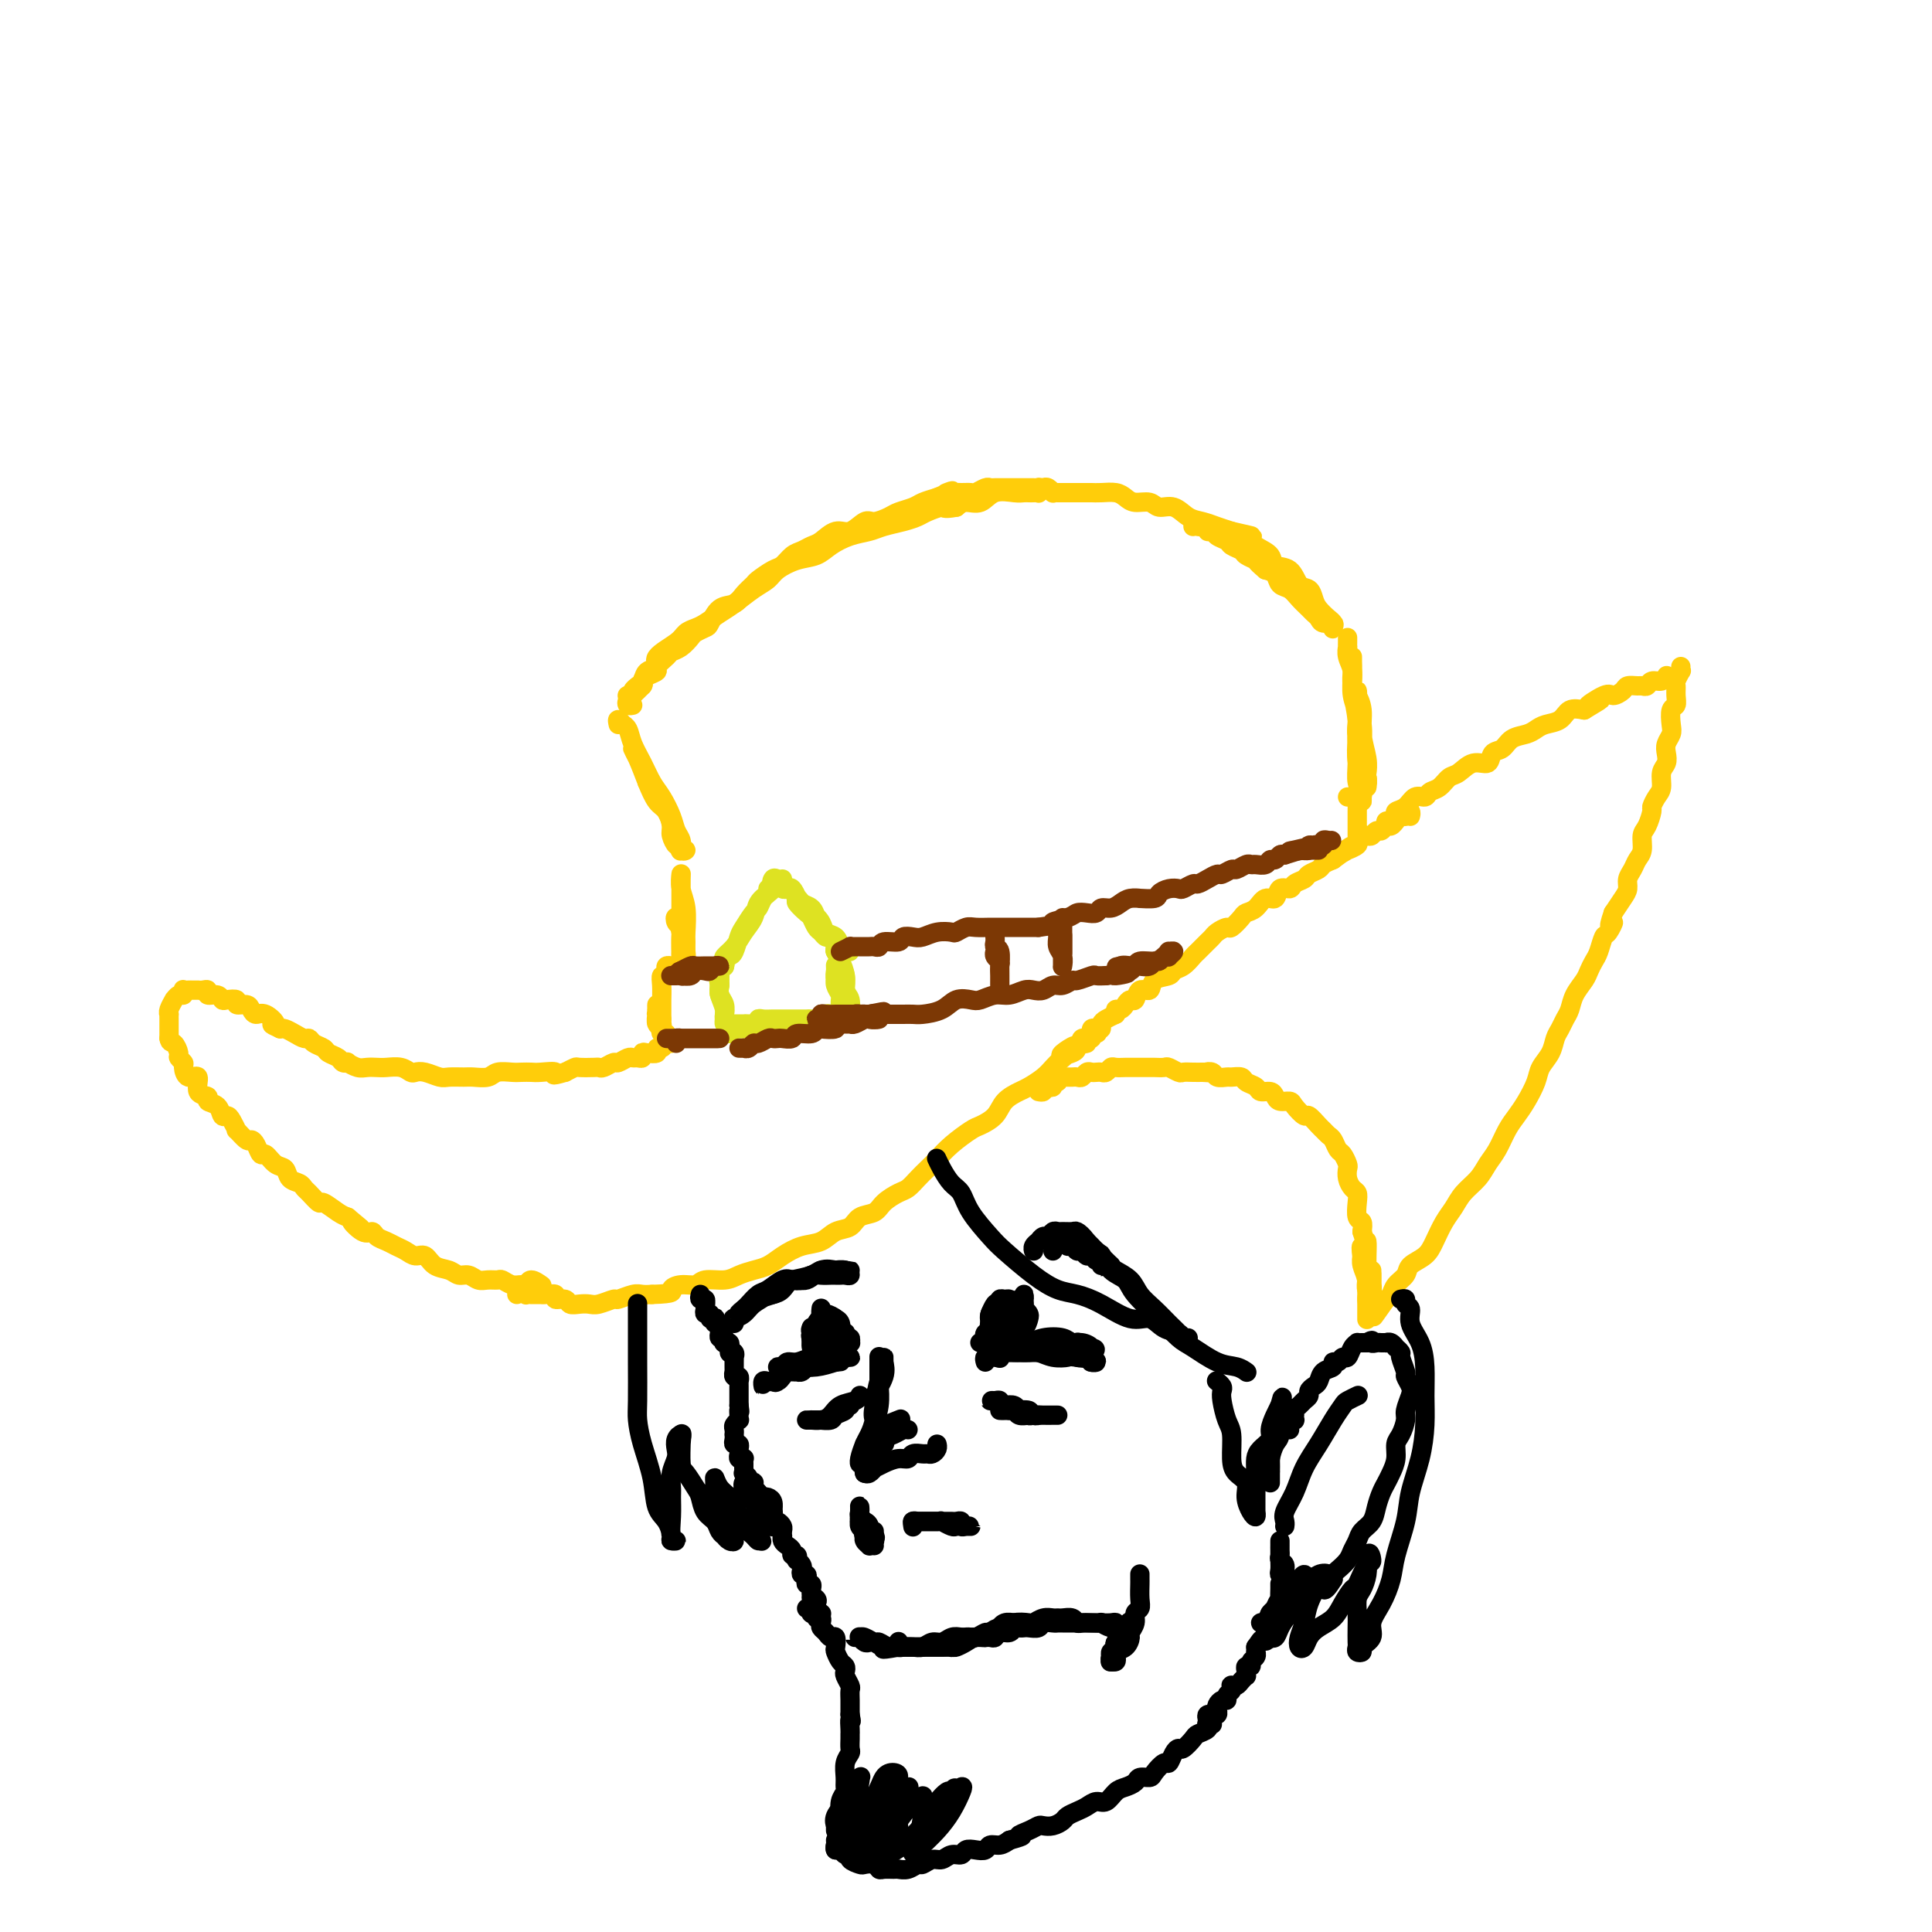 <svg viewBox='0 0 400 400' version='1.1' xmlns='http://www.w3.org/2000/svg' xmlns:xlink='http://www.w3.org/1999/xlink'><g fill='none' stroke='rgb(255,205,10)' stroke-width='4' stroke-linecap='round' stroke-linejoin='round'><path d='M130,144c-0.119,0.006 -0.238,0.012 0,0c0.238,-0.012 0.835,-0.042 1,0c0.165,0.042 -0.100,0.156 0,0c0.100,-0.156 0.565,-0.580 1,-1c0.435,-0.420 0.838,-0.834 1,-1c0.162,-0.166 0.081,-0.083 0,0'/><path d='M133,142c0.438,-0.489 0.033,-0.712 0,-1c-0.033,-0.288 0.305,-0.641 1,-1c0.695,-0.359 1.747,-0.725 2,-1c0.253,-0.275 -0.293,-0.459 0,-1c0.293,-0.541 1.425,-1.440 2,-2c0.575,-0.560 0.592,-0.780 1,-1c0.408,-0.220 1.208,-0.438 2,-1c0.792,-0.562 1.576,-1.468 2,-2c0.424,-0.532 0.488,-0.691 1,-1c0.512,-0.309 1.474,-0.768 2,-1c0.526,-0.232 0.618,-0.237 1,-1c0.382,-0.763 1.056,-2.283 2,-3c0.944,-0.717 2.157,-0.630 3,-1c0.843,-0.370 1.314,-1.197 2,-2c0.686,-0.803 1.587,-1.581 2,-2c0.413,-0.419 0.337,-0.479 1,-1c0.663,-0.521 2.065,-1.502 3,-2c0.935,-0.498 1.405,-0.513 2,-1c0.595,-0.487 1.317,-1.445 2,-2c0.683,-0.555 1.326,-0.707 2,-1c0.674,-0.293 1.378,-0.727 2,-1c0.622,-0.273 1.163,-0.384 2,-1c0.837,-0.616 1.972,-1.737 3,-2c1.028,-0.263 1.951,0.333 3,0c1.049,-0.333 2.224,-1.595 3,-2c0.776,-0.405 1.152,0.046 2,0c0.848,-0.046 2.169,-0.590 3,-1c0.831,-0.410 1.171,-0.687 2,-1c0.829,-0.313 2.146,-0.661 3,-1c0.854,-0.339 1.244,-0.668 2,-1c0.756,-0.332 1.878,-0.666 3,-1'/><path d='M194,103c5.058,-2.083 2.702,-1.289 2,-1c-0.702,0.289 0.249,0.074 1,0c0.751,-0.074 1.300,-0.006 2,0c0.700,0.006 1.549,-0.051 2,0c0.451,0.051 0.505,0.210 1,0c0.495,-0.210 1.432,-0.788 2,-1c0.568,-0.212 0.768,-0.057 1,0c0.232,0.057 0.496,0.015 1,0c0.504,-0.015 1.248,-0.004 2,0c0.752,0.004 1.511,0.001 2,0c0.489,-0.001 0.709,-0.000 1,0c0.291,0.000 0.652,-0.001 1,0c0.348,0.001 0.681,0.004 1,0c0.319,-0.004 0.622,-0.015 1,0c0.378,0.015 0.830,0.057 1,0c0.170,-0.057 0.056,-0.211 0,0c-0.056,0.211 -0.056,0.789 0,1c0.056,0.211 0.169,0.057 0,0c-0.169,-0.057 -0.618,-0.017 -1,0c-0.382,0.017 -0.696,0.012 -1,0c-0.304,-0.012 -0.599,-0.032 -1,0c-0.401,0.032 -0.909,0.116 -2,0c-1.091,-0.116 -2.767,-0.433 -4,0c-1.233,0.433 -2.024,1.617 -3,2c-0.976,0.383 -2.136,-0.033 -3,0c-0.864,0.033 -1.432,0.517 -2,1'/><path d='M198,105c-2.996,0.571 -2.486,-0.002 -3,0c-0.514,0.002 -2.051,0.578 -3,1c-0.949,0.422 -1.310,0.690 -2,1c-0.690,0.310 -1.711,0.663 -3,1c-1.289,0.337 -2.847,0.657 -4,1c-1.153,0.343 -1.900,0.707 -3,1c-1.100,0.293 -2.553,0.515 -4,1c-1.447,0.485 -2.887,1.232 -4,2c-1.113,0.768 -1.900,1.556 -3,2c-1.100,0.444 -2.514,0.546 -4,1c-1.486,0.454 -3.044,1.262 -4,2c-0.956,0.738 -1.310,1.406 -2,2c-0.690,0.594 -1.718,1.115 -3,2c-1.282,0.885 -2.819,2.134 -4,3c-1.181,0.866 -2.004,1.347 -3,2c-0.996,0.653 -2.163,1.477 -3,2c-0.837,0.523 -1.343,0.746 -2,1c-0.657,0.254 -1.465,0.539 -2,1c-0.535,0.461 -0.797,1.097 -2,2c-1.203,0.903 -3.346,2.074 -4,3c-0.654,0.926 0.180,1.606 0,2c-0.180,0.394 -1.373,0.501 -2,1c-0.627,0.499 -0.689,1.391 -1,2c-0.311,0.609 -0.871,0.937 -1,1c-0.129,0.063 0.175,-0.137 0,0c-0.175,0.137 -0.828,0.611 -1,1c-0.172,0.389 0.136,0.693 0,1c-0.136,0.307 -0.717,0.618 -1,1c-0.283,0.382 -0.269,0.833 0,1c0.269,0.167 0.791,0.048 1,0c0.209,-0.048 0.104,-0.024 0,0'/><path d='M216,101c0.303,-0.113 0.606,-0.226 1,0c0.394,0.226 0.879,0.793 1,1c0.121,0.207 -0.122,0.056 0,0c0.122,-0.056 0.609,-0.015 1,0c0.391,0.015 0.686,0.004 1,0c0.314,-0.004 0.647,-0.001 1,0c0.353,0.001 0.727,0.000 1,0c0.273,-0.000 0.447,-0.001 1,0c0.553,0.001 1.485,0.003 2,0c0.515,-0.003 0.612,-0.011 1,0c0.388,0.011 1.066,0.040 2,0c0.934,-0.040 2.122,-0.150 3,0c0.878,0.150 1.445,0.560 2,1c0.555,0.440 1.096,0.909 2,1c0.904,0.091 2.170,-0.197 3,0c0.830,0.197 1.222,0.879 2,1c0.778,0.121 1.940,-0.318 3,0c1.060,0.318 2.016,1.395 3,2c0.984,0.605 1.996,0.740 3,1c1.004,0.260 2.001,0.646 3,1c0.999,0.354 1.999,0.677 3,1'/><path d='M255,110c6.639,1.522 3.736,0.825 3,1c-0.736,0.175 0.694,1.220 2,2c1.306,0.780 2.486,1.293 3,2c0.514,0.707 0.362,1.607 1,2c0.638,0.393 2.068,0.279 3,1c0.932,0.721 1.367,2.277 2,3c0.633,0.723 1.466,0.613 2,1c0.534,0.387 0.770,1.270 1,2c0.230,0.730 0.453,1.307 1,2c0.547,0.693 1.416,1.502 2,2c0.584,0.498 0.882,0.684 1,1c0.118,0.316 0.057,0.761 0,1c-0.057,0.239 -0.109,0.271 0,0c0.109,-0.271 0.381,-0.845 0,-1c-0.381,-0.155 -1.415,0.111 -2,0c-0.585,-0.111 -0.723,-0.597 -1,-1c-0.277,-0.403 -0.694,-0.723 -1,-1c-0.306,-0.277 -0.501,-0.512 -1,-1c-0.499,-0.488 -1.302,-1.230 -2,-2c-0.698,-0.770 -1.290,-1.567 -2,-2c-0.710,-0.433 -1.537,-0.501 -2,-1c-0.463,-0.499 -0.561,-1.428 -1,-2c-0.439,-0.572 -1.220,-0.786 -2,-1'/><path d='M262,118c-2.351,-1.952 -1.728,-1.833 -2,-2c-0.272,-0.167 -1.439,-0.622 -2,-1c-0.561,-0.378 -0.517,-0.680 -1,-1c-0.483,-0.320 -1.493,-0.659 -2,-1c-0.507,-0.341 -0.512,-0.684 -1,-1c-0.488,-0.316 -1.458,-0.605 -2,-1c-0.542,-0.395 -0.657,-0.894 -1,-1c-0.343,-0.106 -0.915,0.182 -1,0c-0.085,-0.182 0.317,-0.834 0,-1c-0.317,-0.166 -1.353,0.155 -2,0c-0.647,-0.155 -0.905,-0.788 -1,-1c-0.095,-0.212 -0.025,-0.005 0,0c0.025,0.005 0.007,-0.191 0,0c-0.007,0.191 -0.002,0.769 0,1c0.002,0.231 0.001,0.116 0,0'/><path d='M279,132c0.002,0.298 0.005,0.596 0,1c-0.005,0.404 -0.016,0.913 0,1c0.016,0.087 0.061,-0.248 0,0c-0.061,0.248 -0.227,1.080 0,2c0.227,0.920 0.846,1.927 1,3c0.154,1.073 -0.156,2.212 0,3c0.156,0.788 0.777,1.226 1,2c0.223,0.774 0.046,1.883 0,3c-0.046,1.117 0.039,2.243 0,3c-0.039,0.757 -0.203,1.144 0,2c0.203,0.856 0.772,2.179 1,3c0.228,0.821 0.114,1.139 0,2c-0.114,0.861 -0.227,2.266 0,3c0.227,0.734 0.793,0.796 1,1c0.207,0.204 0.056,0.550 0,1c-0.056,0.450 -0.015,1.006 0,1c0.015,-0.006 0.004,-0.573 0,-1c-0.004,-0.427 -0.002,-0.713 0,-1'/><path d='M283,161c0.452,3.921 -0.419,-0.776 -1,-3c-0.581,-2.224 -0.874,-1.975 -1,-3c-0.126,-1.025 -0.086,-3.325 0,-5c0.086,-1.675 0.219,-2.726 0,-4c-0.219,-1.274 -0.791,-2.772 -1,-4c-0.209,-1.228 -0.056,-2.186 0,-3c0.056,-0.814 0.015,-1.484 0,-2c-0.015,-0.516 -0.004,-0.876 0,-1c0.004,-0.124 -0.000,-0.011 0,0c0.000,0.011 0.004,-0.081 0,0c-0.004,0.081 -0.015,0.334 0,1c0.015,0.666 0.057,1.745 0,3c-0.057,1.255 -0.212,2.685 0,4c0.212,1.315 0.793,2.513 1,4c0.207,1.487 0.041,3.262 0,5c-0.041,1.738 0.041,3.437 0,5c-0.041,1.563 -0.207,2.989 0,4c0.207,1.011 0.787,1.606 1,2c0.213,0.394 0.058,0.585 0,1c-0.058,0.415 -0.019,1.053 0,1c0.019,-0.053 0.019,-0.797 0,-1c-0.019,-0.203 -0.057,0.136 0,0c0.057,-0.136 0.208,-0.748 0,-2c-0.208,-1.252 -0.774,-3.146 -1,-5c-0.226,-1.854 -0.113,-3.669 0,-5c0.113,-1.331 0.226,-2.177 0,-4c-0.226,-1.823 -0.793,-4.623 -1,-6c-0.207,-1.377 -0.056,-1.332 0,-2c0.056,-0.668 0.016,-2.048 0,-2c-0.016,0.048 -0.008,1.524 0,3'/><path d='M280,142c0.243,1.618 0.850,4.164 1,6c0.150,1.836 -0.156,2.961 0,4c0.156,1.039 0.774,1.991 1,3c0.226,1.009 0.061,2.073 0,3c-0.061,0.927 -0.017,1.715 0,2c0.017,0.285 0.005,0.066 0,0c-0.005,-0.066 -0.005,0.022 0,0c0.005,-0.022 0.015,-0.154 0,-1c-0.015,-0.846 -0.056,-2.404 0,-4c0.056,-1.596 0.210,-3.228 0,-5c-0.210,-1.772 -0.784,-3.683 -1,-5c-0.216,-1.317 -0.073,-2.041 0,-2c0.073,0.041 0.076,0.846 0,1c-0.076,0.154 -0.231,-0.344 0,0c0.231,0.344 0.846,1.529 1,3c0.154,1.471 -0.155,3.229 0,5c0.155,1.771 0.772,3.554 1,5c0.228,1.446 0.065,2.556 0,3c-0.065,0.444 -0.033,0.222 0,0'/><path d='M128,150c-0.120,-0.539 -0.240,-1.079 0,-1c0.240,0.079 0.841,0.775 1,1c0.159,0.225 -0.123,-0.022 0,0c0.123,0.022 0.652,0.311 1,1c0.348,0.689 0.517,1.777 1,3c0.483,1.223 1.281,2.583 2,4c0.719,1.417 1.359,2.893 2,4c0.641,1.107 1.282,1.845 2,3c0.718,1.155 1.512,2.726 2,4c0.488,1.274 0.671,2.250 1,3c0.329,0.750 0.803,1.275 1,2c0.197,0.725 0.117,1.652 0,2c-0.117,0.348 -0.272,0.119 0,0c0.272,-0.119 0.971,-0.127 1,0c0.029,0.127 -0.612,0.388 -1,0c-0.388,-0.388 -0.524,-1.427 -1,-3c-0.476,-1.573 -1.293,-3.681 -2,-5c-0.707,-1.319 -1.304,-1.851 -2,-3c-0.696,-1.149 -1.491,-2.917 -2,-4c-0.509,-1.083 -0.733,-1.481 -1,-2c-0.267,-0.519 -0.577,-1.160 -1,-2c-0.423,-0.840 -0.960,-1.880 -1,-2c-0.040,-0.120 0.417,0.680 1,2c0.583,1.320 1.291,3.160 2,5'/><path d='M134,162c0.658,1.601 1.304,3.103 2,4c0.696,0.897 1.441,1.190 2,2c0.559,0.810 0.931,2.136 1,3c0.069,0.864 -0.164,1.265 0,2c0.164,0.735 0.724,1.805 1,2c0.276,0.195 0.267,-0.486 0,-1c-0.267,-0.514 -0.790,-0.861 -1,-1c-0.210,-0.139 -0.105,-0.069 0,0'/><path d='M141,184c-0.000,-0.495 -0.000,-0.989 0,-1c0.000,-0.011 0.000,0.462 0,1c-0.000,0.538 -0.000,1.141 0,2c0.000,0.859 0.000,1.974 0,3c-0.000,1.026 -0.000,1.963 0,3c0.000,1.037 0.000,2.172 0,3c-0.000,0.828 -0.000,1.348 0,2c0.000,0.652 0.000,1.438 0,2c-0.000,0.562 -0.000,0.902 0,1c0.000,0.098 0.000,-0.044 0,-1c-0.000,-0.956 -0.000,-2.725 0,-4c0.000,-1.275 0.000,-2.057 0,-3c-0.000,-0.943 -0.001,-2.048 0,-3c0.001,-0.952 0.004,-1.751 0,-3c-0.004,-1.249 -0.015,-2.948 0,-4c0.015,-1.052 0.057,-1.457 0,-1c-0.057,0.457 -0.212,1.775 0,3c0.212,1.225 0.789,2.356 1,4c0.211,1.644 0.054,3.800 0,5c-0.054,1.200 -0.004,1.445 0,2c0.004,0.555 -0.037,1.419 0,2c0.037,0.581 0.154,0.880 0,1c-0.154,0.120 -0.577,0.060 -1,0'/><path d='M141,198c0.004,2.091 0.014,0.319 0,-1c-0.014,-1.319 -0.053,-2.186 0,-3c0.053,-0.814 0.196,-1.575 0,-2c-0.196,-0.425 -0.732,-0.514 -1,-1c-0.268,-0.486 -0.268,-1.371 0,-1c0.268,0.371 0.805,1.997 1,3c0.195,1.003 0.050,1.383 0,2c-0.050,0.617 -0.003,1.472 0,2c0.003,0.528 -0.038,0.730 0,1c0.038,0.270 0.155,0.608 0,1c-0.155,0.392 -0.581,0.836 -1,1c-0.419,0.164 -0.830,0.047 -1,0c-0.170,-0.047 -0.097,-0.022 0,0c0.097,0.022 0.218,0.043 0,0c-0.218,-0.043 -0.776,-0.151 -1,0c-0.224,0.151 -0.112,0.559 0,1c0.112,0.441 0.226,0.915 0,1c-0.226,0.085 -0.793,-0.219 -1,0c-0.207,0.219 -0.056,0.961 0,2c0.056,1.039 0.015,2.374 0,3c-0.015,0.626 -0.004,0.543 0,1c0.004,0.457 0.001,1.452 0,2c-0.001,0.548 -0.000,0.647 0,1c0.000,0.353 0.000,0.958 0,1c-0.000,0.042 -0.000,-0.479 0,-1'/><path d='M137,211c-0.691,2.908 -0.917,0.179 -1,-1c-0.083,-1.179 -0.023,-0.806 0,-1c0.023,-0.194 0.010,-0.953 0,-1c-0.010,-0.047 -0.018,0.618 0,1c0.018,0.382 0.062,0.480 0,1c-0.062,0.520 -0.231,1.461 0,2c0.231,0.539 0.860,0.677 1,1c0.140,0.323 -0.210,0.831 0,1c0.210,0.169 0.981,-0.001 1,0c0.019,0.001 -0.713,0.172 -1,0c-0.287,-0.172 -0.130,-0.688 0,-1c0.130,-0.312 0.231,-0.420 0,-1c-0.231,-0.580 -0.795,-1.631 -1,-2c-0.205,-0.369 -0.051,-0.057 0,0c0.051,0.057 -0.000,-0.142 0,0c0.000,0.142 0.052,0.626 0,1c-0.052,0.374 -0.206,0.639 0,1c0.206,0.361 0.773,0.817 1,1c0.227,0.183 0.113,0.091 0,0'/><path d='M139,215c0.092,0.455 0.184,0.910 0,1c-0.184,0.090 -0.644,-0.186 -1,0c-0.356,0.186 -0.607,0.833 -1,1c-0.393,0.167 -0.928,-0.148 -1,0c-0.072,0.148 0.317,0.757 0,1c-0.317,0.243 -1.342,0.118 -2,0c-0.658,-0.118 -0.949,-0.229 -1,0c-0.051,0.229 0.137,0.797 0,1c-0.137,0.203 -0.599,0.039 -1,0c-0.401,-0.039 -0.741,0.046 -1,0c-0.259,-0.046 -0.437,-0.223 -1,0c-0.563,0.223 -1.511,0.844 -2,1c-0.489,0.156 -0.520,-0.154 -1,0c-0.480,0.154 -1.409,0.773 -2,1c-0.591,0.227 -0.843,0.064 -1,0c-0.157,-0.064 -0.217,-0.027 -1,0c-0.783,0.027 -2.288,0.046 -3,0c-0.712,-0.046 -0.632,-0.156 -1,0c-0.368,0.156 -1.184,0.578 -2,1'/><path d='M117,222c-3.700,1.083 -1.949,0.290 -2,0c-0.051,-0.290 -1.905,-0.079 -3,0c-1.095,0.079 -1.433,0.025 -2,0c-0.567,-0.025 -1.363,-0.021 -2,0c-0.637,0.021 -1.114,0.058 -2,0c-0.886,-0.058 -2.181,-0.212 -3,0c-0.819,0.212 -1.163,0.790 -2,1c-0.837,0.210 -2.167,0.053 -3,0c-0.833,-0.053 -1.169,-0.000 -2,0c-0.831,0.000 -2.159,-0.051 -3,0c-0.841,0.051 -1.197,0.206 -2,0c-0.803,-0.206 -2.053,-0.773 -3,-1c-0.947,-0.227 -1.590,-0.113 -2,0c-0.410,0.113 -0.585,0.226 -1,0c-0.415,-0.226 -1.069,-0.792 -2,-1c-0.931,-0.208 -2.138,-0.060 -3,0c-0.862,0.060 -1.379,0.030 -2,0c-0.621,-0.030 -1.347,-0.060 -2,0c-0.653,0.060 -1.235,0.209 -2,0c-0.765,-0.209 -1.715,-0.777 -2,-1c-0.285,-0.223 0.093,-0.101 0,0c-0.093,0.101 -0.659,0.182 -1,0c-0.341,-0.182 -0.459,-0.627 -1,-1c-0.541,-0.373 -1.506,-0.674 -2,-1c-0.494,-0.326 -0.516,-0.679 -1,-1c-0.484,-0.321 -1.429,-0.612 -2,-1c-0.571,-0.388 -0.769,-0.875 -1,-1c-0.231,-0.125 -0.495,0.111 -1,0c-0.505,-0.111 -1.251,-0.568 -2,-1c-0.749,-0.432 -1.500,-0.838 -2,-1c-0.500,-0.162 -0.750,-0.081 -1,0'/><path d='M58,213c-2.918,-1.340 -1.214,-0.689 -1,-1c0.214,-0.311 -1.061,-1.585 -2,-2c-0.939,-0.415 -1.542,0.029 -2,0c-0.458,-0.029 -0.770,-0.530 -1,-1c-0.230,-0.470 -0.376,-0.910 -1,-1c-0.624,-0.090 -1.724,0.168 -2,0c-0.276,-0.168 0.272,-0.762 0,-1c-0.272,-0.238 -1.365,-0.120 -2,0c-0.635,0.120 -0.814,0.242 -1,0c-0.186,-0.242 -0.379,-0.850 -1,-1c-0.621,-0.150 -1.668,0.156 -2,0c-0.332,-0.156 0.052,-0.774 0,-1c-0.052,-0.226 -0.538,-0.061 -1,0c-0.462,0.061 -0.898,0.017 -1,0c-0.102,-0.017 0.130,-0.006 0,0c-0.130,0.006 -0.623,0.006 -1,0c-0.377,-0.006 -0.640,-0.017 -1,0c-0.360,0.017 -0.819,0.061 -1,0c-0.181,-0.061 -0.086,-0.228 0,0c0.086,0.228 0.163,0.852 0,1c-0.163,0.148 -0.565,-0.181 -1,0c-0.435,0.181 -0.901,0.871 -1,1c-0.099,0.129 0.170,-0.303 0,0c-0.170,0.303 -0.778,1.342 -1,2c-0.222,0.658 -0.060,0.936 0,1c0.060,0.064 0.016,-0.084 0,0c-0.016,0.084 -0.004,0.401 0,1c0.004,0.599 0.001,1.480 0,2c-0.001,0.520 -0.000,0.678 0,1c0.000,0.322 0.000,0.806 0,1c-0.000,0.194 -0.000,0.097 0,0'/><path d='M35,215c0.161,1.046 0.565,0.660 1,1c0.435,0.340 0.903,1.406 1,2c0.097,0.594 -0.176,0.717 0,1c0.176,0.283 0.801,0.727 1,1c0.199,0.273 -0.030,0.373 0,1c0.030,0.627 0.318,1.779 1,2c0.682,0.221 1.759,-0.489 2,0c0.241,0.489 -0.353,2.177 0,3c0.353,0.823 1.653,0.780 2,1c0.347,0.220 -0.258,0.701 0,1c0.258,0.299 1.380,0.414 2,1c0.620,0.586 0.739,1.644 1,2c0.261,0.356 0.665,0.012 1,0c0.335,-0.012 0.600,0.308 1,1c0.400,0.692 0.933,1.756 1,2c0.067,0.244 -0.333,-0.333 0,0c0.333,0.333 1.398,1.576 2,2c0.602,0.424 0.741,0.030 1,0c0.259,-0.030 0.637,0.306 1,1c0.363,0.694 0.712,1.748 1,2c0.288,0.252 0.515,-0.298 1,0c0.485,0.298 1.230,1.442 2,2c0.770,0.558 1.567,0.529 2,1c0.433,0.471 0.501,1.441 1,2c0.499,0.559 1.427,0.708 2,1c0.573,0.292 0.790,0.726 1,1c0.210,0.274 0.413,0.388 1,1c0.587,0.612 1.560,1.721 2,2c0.440,0.279 0.349,-0.271 1,0c0.651,0.271 2.043,1.363 3,2c0.957,0.637 1.478,0.818 2,1'/><path d='M72,252c4.931,4.124 1.758,1.434 1,1c-0.758,-0.434 0.899,1.389 2,2c1.101,0.611 1.646,0.009 2,0c0.354,-0.009 0.517,0.576 1,1c0.483,0.424 1.284,0.686 2,1c0.716,0.314 1.345,0.679 2,1c0.655,0.321 1.334,0.596 2,1c0.666,0.404 1.319,0.935 2,1c0.681,0.065 1.390,-0.338 2,0c0.610,0.338 1.122,1.415 2,2c0.878,0.585 2.122,0.679 3,1c0.878,0.321 1.391,0.871 2,1c0.609,0.129 1.314,-0.163 2,0c0.686,0.163 1.352,0.779 2,1c0.648,0.221 1.276,0.045 2,0c0.724,-0.045 1.542,0.042 2,0c0.458,-0.042 0.555,-0.212 1,0c0.445,0.212 1.237,0.807 2,1c0.763,0.193 1.497,-0.014 2,0c0.503,0.014 0.774,0.251 1,0c0.226,-0.251 0.407,-0.991 1,-1c0.593,-0.009 1.598,0.712 2,1c0.402,0.288 0.201,0.144 0,0'/><path d='M107,268c0.312,-0.392 0.624,-0.785 1,-1c0.376,-0.215 0.817,-0.254 1,0c0.183,0.254 0.109,0.800 0,1c-0.109,0.200 -0.254,0.053 0,0c0.254,-0.053 0.907,-0.014 1,0c0.093,0.014 -0.373,0.003 0,0c0.373,-0.003 1.587,0.003 2,0c0.413,-0.003 0.027,-0.016 0,0c-0.027,0.016 0.307,0.061 1,0c0.693,-0.061 1.747,-0.226 2,0c0.253,0.226 -0.294,0.845 0,1c0.294,0.155 1.428,-0.154 2,0c0.572,0.154 0.581,0.769 1,1c0.419,0.231 1.248,0.077 2,0c0.752,-0.077 1.427,-0.077 2,0c0.573,0.077 1.046,0.231 2,0c0.954,-0.231 2.391,-0.846 3,-1c0.609,-0.154 0.390,0.155 1,0c0.610,-0.155 2.049,-0.772 3,-1c0.951,-0.228 1.415,-0.065 2,0c0.585,0.065 1.293,0.033 2,0'/><path d='M135,268c5.160,-0.161 4.061,-0.564 4,-1c-0.061,-0.436 0.917,-0.904 2,-1c1.083,-0.096 2.271,0.181 3,0c0.729,-0.181 0.999,-0.821 2,-1c1.001,-0.179 2.731,0.104 4,0c1.269,-0.104 2.075,-0.595 3,-1c0.925,-0.405 1.970,-0.723 3,-1c1.030,-0.277 2.046,-0.512 3,-1c0.954,-0.488 1.845,-1.229 3,-2c1.155,-0.771 2.573,-1.573 4,-2c1.427,-0.427 2.862,-0.481 4,-1c1.138,-0.519 1.981,-1.504 3,-2c1.019,-0.496 2.216,-0.504 3,-1c0.784,-0.496 1.154,-1.480 2,-2c0.846,-0.520 2.166,-0.576 3,-1c0.834,-0.424 1.182,-1.216 2,-2c0.818,-0.784 2.105,-1.560 3,-2c0.895,-0.440 1.396,-0.543 2,-1c0.604,-0.457 1.310,-1.268 2,-2c0.690,-0.732 1.363,-1.386 2,-2c0.637,-0.614 1.238,-1.189 2,-2c0.762,-0.811 1.683,-1.859 3,-3c1.317,-1.141 3.028,-2.376 4,-3c0.972,-0.624 1.204,-0.639 2,-1c0.796,-0.361 2.156,-1.069 3,-2c0.844,-0.931 1.171,-2.084 2,-3c0.829,-0.916 2.159,-1.593 3,-2c0.841,-0.407 1.195,-0.542 2,-1c0.805,-0.458 2.063,-1.239 3,-2c0.937,-0.761 1.553,-1.503 2,-2c0.447,-0.497 0.723,-0.748 1,-1'/><path d='M219,220c6.770,-5.726 2.194,-3.040 1,-2c-1.194,1.040 0.994,0.432 2,0c1.006,-0.432 0.830,-0.690 1,-1c0.170,-0.310 0.685,-0.671 1,-1c0.315,-0.329 0.431,-0.627 1,-1c0.569,-0.373 1.591,-0.821 2,-1c0.409,-0.179 0.204,-0.090 0,0'/><path d='M225,216c-0.390,0.114 -0.780,0.228 -1,0c-0.220,-0.228 -0.269,-0.797 0,-1c0.269,-0.203 0.857,-0.039 1,0c0.143,0.039 -0.159,-0.046 0,0c0.159,0.046 0.777,0.222 1,0c0.223,-0.222 0.050,-0.843 0,-1c-0.050,-0.157 0.025,0.151 0,0c-0.025,-0.151 -0.148,-0.761 0,-1c0.148,-0.239 0.567,-0.105 1,0c0.433,0.105 0.879,0.183 1,0c0.121,-0.183 -0.083,-0.626 0,-1c0.083,-0.374 0.452,-0.678 1,-1c0.548,-0.322 1.274,-0.661 2,-1'/><path d='M231,210c0.880,-1.166 0.082,-1.081 0,-1c-0.082,0.081 0.554,0.157 1,0c0.446,-0.157 0.701,-0.548 1,-1c0.299,-0.452 0.641,-0.965 1,-1c0.359,-0.035 0.734,0.408 1,0c0.266,-0.408 0.424,-1.668 1,-2c0.576,-0.332 1.572,0.263 2,0c0.428,-0.263 0.290,-1.384 1,-2c0.710,-0.616 2.269,-0.727 3,-1c0.731,-0.273 0.633,-0.707 1,-1c0.367,-0.293 1.198,-0.446 2,-1c0.802,-0.554 1.576,-1.510 2,-2c0.424,-0.490 0.499,-0.514 1,-1c0.501,-0.486 1.429,-1.435 2,-2c0.571,-0.565 0.787,-0.747 1,-1c0.213,-0.253 0.423,-0.579 1,-1c0.577,-0.421 1.520,-0.937 2,-1c0.480,-0.063 0.499,0.329 1,0c0.501,-0.329 1.486,-1.378 2,-2c0.514,-0.622 0.556,-0.815 1,-1c0.444,-0.185 1.289,-0.360 2,-1c0.711,-0.640 1.289,-1.744 2,-2c0.711,-0.256 1.557,0.335 2,0c0.443,-0.335 0.485,-1.595 1,-2c0.515,-0.405 1.504,0.046 2,0c0.496,-0.046 0.499,-0.590 1,-1c0.501,-0.410 1.499,-0.687 2,-1c0.501,-0.313 0.505,-0.661 1,-1c0.495,-0.339 1.479,-0.668 2,-1c0.521,-0.332 0.577,-0.666 1,-1c0.423,-0.334 1.211,-0.667 2,-1'/><path d='M276,178c7.058,-5.113 2.202,-1.895 1,-1c-1.202,0.895 1.250,-0.535 2,-1c0.750,-0.465 -0.202,0.033 0,0c0.202,-0.033 1.560,-0.596 2,-1c0.440,-0.404 -0.037,-0.648 0,-1c0.037,-0.352 0.587,-0.811 1,-1c0.413,-0.189 0.688,-0.107 1,0c0.312,0.107 0.661,0.240 1,0c0.339,-0.240 0.669,-0.853 1,-1c0.331,-0.147 0.662,0.172 1,0c0.338,-0.172 0.682,-0.835 1,-1c0.318,-0.165 0.611,0.167 1,0c0.389,-0.167 0.874,-0.833 1,-1c0.126,-0.167 -0.106,0.164 0,0c0.106,-0.164 0.550,-0.825 1,-1c0.450,-0.175 0.905,0.135 1,0c0.095,-0.135 -0.170,-0.717 0,-1c0.170,-0.283 0.777,-0.269 1,0c0.223,0.269 0.064,0.791 0,1c-0.064,0.209 -0.032,0.104 0,0'/><path d='M279,165c0.845,0.015 1.691,0.030 2,0c0.309,-0.030 0.083,-0.106 0,0c-0.083,0.106 -0.022,0.395 0,1c0.022,0.605 0.006,1.525 0,2c-0.006,0.475 -0.002,0.506 0,1c0.002,0.494 0.000,1.453 0,2c-0.000,0.547 -0.000,0.682 0,1c0.000,0.318 0.000,0.817 0,1c-0.000,0.183 -0.000,0.049 0,0c0.000,-0.049 0.000,-0.014 0,0c-0.000,0.014 -0.000,0.007 0,0'/><path d='M287,171c-0.079,-0.446 -0.159,-0.892 0,-1c0.159,-0.108 0.556,0.121 1,0c0.444,-0.121 0.935,-0.592 1,-1c0.065,-0.408 -0.296,-0.754 0,-1c0.296,-0.246 1.248,-0.394 2,-1c0.752,-0.606 1.304,-1.672 2,-2c0.696,-0.328 1.537,0.082 2,0c0.463,-0.082 0.549,-0.657 1,-1c0.451,-0.343 1.266,-0.454 2,-1c0.734,-0.546 1.386,-1.526 2,-2c0.614,-0.474 1.190,-0.440 2,-1c0.810,-0.560 1.854,-1.712 3,-2c1.146,-0.288 2.394,0.288 3,0c0.606,-0.288 0.571,-1.439 1,-2c0.429,-0.561 1.321,-0.532 2,-1c0.679,-0.468 1.144,-1.434 2,-2c0.856,-0.566 2.101,-0.734 3,-1c0.899,-0.266 1.451,-0.632 2,-1c0.549,-0.368 1.096,-0.738 2,-1c0.904,-0.262 2.167,-0.417 3,-1c0.833,-0.583 1.238,-1.595 2,-2c0.762,-0.405 1.881,-0.202 3,0'/><path d='M328,147c6.412,-3.815 1.940,-1.352 1,-1c-0.940,0.352 1.650,-1.408 3,-2c1.350,-0.592 1.461,-0.015 2,0c0.539,0.015 1.507,-0.531 2,-1c0.493,-0.469 0.512,-0.862 1,-1c0.488,-0.138 1.444,-0.022 2,0c0.556,0.022 0.713,-0.050 1,0c0.287,0.050 0.704,0.223 1,0c0.296,-0.223 0.471,-0.843 1,-1c0.529,-0.157 1.412,0.150 2,0c0.588,-0.150 0.882,-0.757 1,-1c0.118,-0.243 0.059,-0.121 0,0'/><path d='M348,138c-0.030,0.478 -0.061,0.957 0,1c0.061,0.043 0.213,-0.349 0,0c-0.213,0.349 -0.793,1.440 -1,2c-0.207,0.560 -0.042,0.591 0,1c0.042,0.409 -0.040,1.198 0,2c0.040,0.802 0.203,1.618 0,2c-0.203,0.382 -0.773,0.329 -1,1c-0.227,0.671 -0.112,2.067 0,3c0.112,0.933 0.222,1.404 0,2c-0.222,0.596 -0.777,1.318 -1,2c-0.223,0.682 -0.115,1.323 0,2c0.115,0.677 0.237,1.390 0,2c-0.237,0.610 -0.833,1.117 -1,2c-0.167,0.883 0.096,2.141 0,3c-0.096,0.859 -0.552,1.317 -1,2c-0.448,0.683 -0.890,1.590 -1,2c-0.110,0.410 0.111,0.322 0,1c-0.111,0.678 -0.554,2.121 -1,3c-0.446,0.879 -0.894,1.194 -1,2c-0.106,0.806 0.130,2.103 0,3c-0.130,0.897 -0.625,1.394 -1,2c-0.375,0.606 -0.628,1.320 -1,2c-0.372,0.680 -0.863,1.327 -1,2c-0.137,0.673 0.078,1.374 0,2c-0.078,0.626 -0.451,1.179 -1,2c-0.549,0.821 -1.275,1.911 -2,3'/><path d='M334,189c-1.499,4.359 -0.247,2.256 0,2c0.247,-0.256 -0.511,1.335 -1,2c-0.489,0.665 -0.707,0.404 -1,1c-0.293,0.596 -0.660,2.049 -1,3c-0.340,0.951 -0.654,1.399 -1,2c-0.346,0.601 -0.723,1.354 -1,2c-0.277,0.646 -0.455,1.184 -1,2c-0.545,0.816 -1.456,1.908 -2,3c-0.544,1.092 -0.722,2.182 -1,3c-0.278,0.818 -0.656,1.363 -1,2c-0.344,0.637 -0.655,1.366 -1,2c-0.345,0.634 -0.725,1.174 -1,2c-0.275,0.826 -0.444,1.940 -1,3c-0.556,1.060 -1.500,2.068 -2,3c-0.500,0.932 -0.557,1.789 -1,3c-0.443,1.211 -1.274,2.774 -2,4c-0.726,1.226 -1.348,2.113 -2,3c-0.652,0.887 -1.333,1.773 -2,3c-0.667,1.227 -1.319,2.793 -2,4c-0.681,1.207 -1.390,2.055 -2,3c-0.610,0.945 -1.122,1.989 -2,3c-0.878,1.011 -2.121,1.990 -3,3c-0.879,1.010 -1.395,2.052 -2,3c-0.605,0.948 -1.299,1.801 -2,3c-0.701,1.199 -1.410,2.744 -2,4c-0.590,1.256 -1.061,2.224 -2,3c-0.939,0.776 -2.346,1.360 -3,2c-0.654,0.640 -0.557,1.337 -1,2c-0.443,0.663 -1.427,1.294 -2,2c-0.573,0.706 -0.735,1.487 -1,2c-0.265,0.513 -0.632,0.756 -1,1'/><path d='M287,269c-4.655,6.571 -1.792,2.500 -1,1c0.792,-1.500 -0.488,-0.429 -1,0c-0.512,0.429 -0.256,0.214 0,0'/><path d='M215,226c0.417,0.083 0.833,0.167 1,0c0.167,-0.167 0.083,-0.583 0,-1'/><path d='M216,225c0.316,-0.172 0.605,-0.102 1,0c0.395,0.102 0.894,0.238 1,0c0.106,-0.238 -0.183,-0.848 0,-1c0.183,-0.152 0.837,0.155 1,0c0.163,-0.155 -0.163,-0.774 0,-1c0.163,-0.226 0.817,-0.061 1,0c0.183,0.061 -0.106,0.017 0,0c0.106,-0.017 0.606,-0.008 1,0c0.394,0.008 0.683,0.016 1,0c0.317,-0.016 0.662,-0.057 1,0c0.338,0.057 0.668,0.211 1,0c0.332,-0.211 0.666,-0.788 1,-1c0.334,-0.212 0.667,-0.061 1,0c0.333,0.061 0.666,0.030 1,0c0.334,-0.030 0.671,-0.061 1,0c0.329,0.061 0.651,0.212 1,0c0.349,-0.212 0.724,-0.789 1,-1c0.276,-0.211 0.454,-0.057 1,0c0.546,0.057 1.460,0.015 2,0c0.540,-0.015 0.707,-0.004 1,0c0.293,0.004 0.712,0.001 1,0c0.288,-0.001 0.443,-0.001 1,0c0.557,0.001 1.515,0.004 2,0c0.485,-0.004 0.496,-0.015 1,0c0.504,0.015 1.500,0.057 2,0c0.500,-0.057 0.504,-0.211 1,0c0.496,0.211 1.483,0.789 2,1c0.517,0.211 0.562,0.057 1,0c0.438,-0.057 1.268,-0.016 2,0c0.732,0.016 1.366,0.008 2,0'/><path d='M249,222c2.959,0.171 1.355,0.099 1,0c-0.355,-0.099 0.539,-0.223 1,0c0.461,0.223 0.490,0.795 1,1c0.510,0.205 1.503,0.044 2,0c0.497,-0.044 0.499,0.031 1,0c0.501,-0.031 1.500,-0.167 2,0c0.500,0.167 0.501,0.636 1,1c0.499,0.364 1.494,0.623 2,1c0.506,0.377 0.521,0.871 1,1c0.479,0.129 1.423,-0.107 2,0c0.577,0.107 0.789,0.559 1,1c0.211,0.441 0.423,0.873 1,1c0.577,0.127 1.520,-0.050 2,0c0.480,0.050 0.496,0.328 1,1c0.504,0.672 1.497,1.738 2,2c0.503,0.262 0.516,-0.282 1,0c0.484,0.282 1.439,1.389 2,2c0.561,0.611 0.727,0.726 1,1c0.273,0.274 0.651,0.707 1,1c0.349,0.293 0.668,0.445 1,1c0.332,0.555 0.677,1.513 1,2c0.323,0.487 0.625,0.501 1,1c0.375,0.499 0.822,1.481 1,2c0.178,0.519 0.086,0.575 0,1c-0.086,0.425 -0.168,1.221 0,2c0.168,0.779 0.585,1.542 1,2c0.415,0.458 0.830,0.612 1,1c0.170,0.388 0.097,1.011 0,2c-0.097,0.989 -0.218,2.343 0,3c0.218,0.657 0.777,0.616 1,1c0.223,0.384 0.112,1.192 0,2'/><path d='M282,255c0.691,2.461 0.917,1.614 1,2c0.083,0.386 0.022,2.004 0,3c-0.022,0.996 -0.006,1.370 0,2c0.006,0.630 0.002,1.516 0,2c-0.002,0.484 -0.000,0.567 0,1c0.000,0.433 0.000,1.216 0,2c-0.000,0.784 -0.000,1.569 0,2c0.000,0.431 0.000,0.510 0,1c-0.000,0.490 -0.000,1.392 0,2c0.000,0.608 0.000,0.921 0,1c-0.000,0.079 -0.000,-0.075 0,0c0.000,0.075 0.001,0.379 0,0c-0.001,-0.379 -0.004,-1.442 0,-2c0.004,-0.558 0.015,-0.612 0,-1c-0.015,-0.388 -0.057,-1.112 0,-2c0.057,-0.888 0.211,-1.941 0,-3c-0.211,-1.059 -0.789,-2.123 -1,-3c-0.211,-0.877 -0.057,-1.565 0,-2c0.057,-0.435 0.015,-0.617 0,-1c-0.015,-0.383 -0.004,-0.967 0,-1c0.004,-0.033 0.002,0.483 0,1'/><path d='M282,259c-0.220,-2.020 -0.269,-0.070 0,1c0.269,1.070 0.857,1.261 1,2c0.143,0.739 -0.158,2.025 0,3c0.158,0.975 0.774,1.639 1,2c0.226,0.361 0.060,0.421 0,1c-0.060,0.579 -0.015,1.679 0,2c0.015,0.321 0.000,-0.137 0,0c-0.000,0.137 0.014,0.867 0,1c-0.014,0.133 -0.056,-0.333 0,-1c0.056,-0.667 0.210,-1.534 0,-2c-0.210,-0.466 -0.785,-0.529 -1,-1c-0.215,-0.471 -0.072,-1.349 0,-2c0.072,-0.651 0.072,-1.076 0,-1c-0.072,0.076 -0.215,0.652 0,1c0.215,0.348 0.790,0.468 1,1c0.210,0.532 0.056,1.476 0,2c-0.056,0.524 -0.015,0.627 0,1c0.015,0.373 0.004,1.015 0,1c-0.004,-0.015 -0.001,-0.688 0,-1c0.001,-0.312 0.000,-0.263 0,-1c-0.000,-0.737 -0.000,-2.259 0,-3c0.000,-0.741 0.000,-0.699 0,-1c-0.000,-0.301 -0.000,-0.943 0,-1c0.000,-0.057 0.000,0.472 0,1'/><path d='M284,264c0.000,-0.827 0.000,0.605 0,1c0.000,0.395 0.000,-0.248 0,0c-0.000,0.248 0.000,1.387 0,2c0.000,0.613 0.000,0.700 0,1c0.000,0.300 0.000,0.811 0,1c0.000,0.189 0.000,0.054 0,0c0.000,-0.054 0.000,-0.027 0,0'/></g>
<g fill='none' stroke='rgb(222,226,34)' stroke-width='4' stroke-linecap='round' stroke-linejoin='round'><path d='M159,184c0.087,0.368 0.174,0.736 0,1c-0.174,0.264 -0.610,0.426 -1,1c-0.390,0.574 -0.734,1.562 -1,2c-0.266,0.438 -0.452,0.327 -1,1c-0.548,0.673 -1.457,2.130 -2,3c-0.543,0.870 -0.720,1.152 -1,2c-0.280,0.848 -0.663,2.263 -1,3c-0.337,0.737 -0.628,0.798 -1,1c-0.372,0.202 -0.826,0.546 -1,1c-0.174,0.454 -0.069,1.016 0,1c0.069,-0.016 0.102,-0.612 0,-1c-0.102,-0.388 -0.341,-0.569 0,-1c0.341,-0.431 1.261,-1.113 2,-2c0.739,-0.887 1.298,-1.978 2,-3c0.702,-1.022 1.547,-1.976 2,-3c0.453,-1.024 0.513,-2.120 1,-3c0.487,-0.880 1.400,-1.545 2,-2c0.600,-0.455 0.886,-0.702 1,-1c0.114,-0.298 0.057,-0.649 0,-1'/><path d='M160,183c1.559,-2.415 0.456,-0.451 0,0c-0.456,0.451 -0.267,-0.611 0,-1c0.267,-0.389 0.610,-0.105 1,0c0.390,0.105 0.826,0.030 1,0c0.174,-0.030 0.087,-0.015 0,0'/><path d='M162,183c-0.092,0.407 -0.184,0.815 0,1c0.184,0.185 0.645,0.148 1,0c0.355,-0.148 0.606,-0.406 1,0c0.394,0.406 0.932,1.474 1,2c0.068,0.526 -0.333,0.508 0,1c0.333,0.492 1.399,1.495 2,2c0.601,0.505 0.738,0.513 1,1c0.262,0.487 0.648,1.454 1,2c0.352,0.546 0.669,0.672 1,1c0.331,0.328 0.677,0.857 1,1c0.323,0.143 0.622,-0.101 1,0c0.378,0.101 0.833,0.546 1,1c0.167,0.454 0.045,0.917 0,1c-0.045,0.083 -0.014,-0.215 0,0c0.014,0.215 0.011,0.941 0,1c-0.011,0.059 -0.031,-0.550 0,-1c0.031,-0.450 0.111,-0.740 0,-1c-0.111,-0.260 -0.415,-0.489 -1,-1c-0.585,-0.511 -1.452,-1.303 -2,-2c-0.548,-0.697 -0.776,-1.300 -1,-2c-0.224,-0.700 -0.445,-1.496 -1,-2c-0.555,-0.504 -1.444,-0.715 -2,-1c-0.556,-0.285 -0.778,-0.642 -1,-1'/><path d='M165,186c-0.987,-1.371 0.547,0.200 1,1c0.453,0.800 -0.173,0.829 0,1c0.173,0.171 1.146,0.483 2,1c0.854,0.517 1.590,1.238 2,2c0.410,0.762 0.493,1.563 1,2c0.507,0.437 1.439,0.509 2,1c0.561,0.491 0.750,1.399 1,2c0.250,0.601 0.561,0.893 1,1c0.439,0.107 1.007,0.029 1,0c-0.007,-0.029 -0.590,-0.008 -1,0c-0.410,0.008 -0.649,0.002 -1,0c-0.351,-0.002 -0.815,-0.001 -1,0c-0.185,0.001 -0.093,0.000 0,0'/><path d='M149,200c0.002,0.359 0.005,0.719 0,1c-0.005,0.281 -0.016,0.484 0,1c0.016,0.516 0.061,1.346 0,2c-0.061,0.654 -0.228,1.133 0,2c0.228,0.867 0.850,2.124 1,3c0.150,0.876 -0.171,1.373 0,2c0.171,0.627 0.834,1.383 1,2c0.166,0.617 -0.164,1.093 0,1c0.164,-0.093 0.821,-0.757 1,-1c0.179,-0.243 -0.122,-0.065 0,0c0.122,0.065 0.667,0.017 1,0c0.333,-0.017 0.456,-0.005 1,0c0.544,0.005 1.511,0.001 2,0c0.489,-0.001 0.501,-0.000 1,0c0.499,0.000 1.484,0.000 2,0c0.516,-0.000 0.562,-0.000 1,0c0.438,0.000 1.268,0.000 2,0c0.732,-0.000 1.366,-0.000 2,0'/><path d='M164,213c2.145,-0.012 1.009,-0.042 1,0c-0.009,0.042 1.111,0.155 2,0c0.889,-0.155 1.549,-0.578 2,-1c0.451,-0.422 0.694,-0.844 1,-1c0.306,-0.156 0.673,-0.046 1,0c0.327,0.046 0.612,0.026 1,0c0.388,-0.026 0.878,-0.060 1,0c0.122,0.060 -0.125,0.215 0,0c0.125,-0.215 0.623,-0.800 1,-1c0.377,-0.200 0.633,-0.016 1,0c0.367,0.016 0.846,-0.135 1,0c0.154,0.135 -0.015,0.555 0,0c0.015,-0.555 0.215,-2.084 0,-3c-0.215,-0.916 -0.846,-1.220 -1,-2c-0.154,-0.780 0.169,-2.037 0,-3c-0.169,-0.963 -0.830,-1.634 -1,-2c-0.170,-0.366 0.150,-0.428 0,-1c-0.150,-0.572 -0.771,-1.654 -1,-2c-0.229,-0.346 -0.065,0.044 0,0c0.065,-0.044 0.033,-0.522 0,-1'/><path d='M173,196c-0.467,-2.443 -0.136,-1.550 0,-1c0.136,0.550 0.075,0.755 0,1c-0.075,0.245 -0.163,0.528 0,1c0.163,0.472 0.579,1.134 1,2c0.421,0.866 0.848,1.936 1,3c0.152,1.064 0.027,2.123 0,3c-0.027,0.877 0.042,1.571 0,2c-0.042,0.429 -0.196,0.592 0,1c0.196,0.408 0.742,1.060 1,1c0.258,-0.060 0.227,-0.830 0,-1c-0.227,-0.170 -0.649,0.262 -1,0c-0.351,-0.262 -0.630,-1.219 -1,-2c-0.370,-0.781 -0.831,-1.387 -1,-2c-0.169,-0.613 -0.045,-1.234 0,-2c0.045,-0.766 0.011,-1.679 0,-2c-0.011,-0.321 0.001,-0.051 0,0c-0.001,0.051 -0.014,-0.118 0,0c0.014,0.118 0.056,0.522 0,1c-0.056,0.478 -0.211,1.032 0,2c0.211,0.968 0.789,2.352 1,3c0.211,0.648 0.057,0.559 0,1c-0.057,0.441 -0.016,1.412 0,2c0.016,0.588 0.008,0.794 0,1'/><path d='M174,210c-0.084,2.167 -0.795,0.584 -1,0c-0.205,-0.584 0.096,-0.171 0,0c-0.096,0.171 -0.588,0.098 -1,0c-0.412,-0.098 -0.743,-0.222 -1,0c-0.257,0.222 -0.440,0.792 -1,1c-0.560,0.208 -1.497,0.056 -2,0c-0.503,-0.056 -0.571,-0.015 -1,0c-0.429,0.015 -1.217,0.004 -2,0c-0.783,-0.004 -1.559,-0.002 -2,0c-0.441,0.002 -0.547,0.004 -1,0c-0.453,-0.004 -1.252,-0.015 -2,0c-0.748,0.015 -1.443,0.057 -2,0c-0.557,-0.057 -0.975,-0.211 -1,0c-0.025,0.211 0.344,0.789 0,1c-0.344,0.211 -1.401,0.056 -2,0c-0.599,-0.056 -0.739,-0.014 -1,0c-0.261,0.014 -0.644,0.001 -1,0c-0.356,-0.001 -0.684,0.012 -1,0c-0.316,-0.012 -0.620,-0.048 -1,0c-0.380,0.048 -0.838,0.179 -1,0c-0.162,-0.179 -0.030,-0.667 0,-1c0.030,-0.333 -0.044,-0.512 0,-1c0.044,-0.488 0.204,-1.285 0,-2c-0.204,-0.715 -0.773,-1.347 -1,-2c-0.227,-0.653 -0.114,-1.326 0,-2'/><path d='M149,204c-0.448,-1.641 -0.067,-1.742 0,-2c0.067,-0.258 -0.178,-0.671 0,-1c0.178,-0.329 0.780,-0.573 1,-1c0.220,-0.427 0.059,-1.038 0,-1c-0.059,0.038 -0.017,0.725 0,1c0.017,0.275 0.008,0.137 0,0'/></g>
<g fill='none' stroke='rgb(124,56,5)' stroke-width='4' stroke-linecap='round' stroke-linejoin='round'><path d='M138,215c0.444,0.000 0.888,0.000 1,0c0.112,0.000 -0.106,-0.000 0,0c0.106,0.000 0.538,0.000 1,0c0.462,-0.000 0.955,0.000 1,0c0.045,0.000 -0.357,0.000 0,0c0.357,0.000 1.472,0.000 2,0c0.528,-0.000 0.470,0.000 1,0c0.530,0.000 1.649,-0.000 2,0c0.351,0.000 -0.066,0.000 0,0c0.066,0.000 0.616,0.000 1,0c0.384,0.000 0.603,0.000 1,0c0.397,0.000 0.970,0.000 1,0c0.030,-0.000 -0.485,0.000 -1,0'/><path d='M148,215c1.373,0.000 -0.195,0.000 -1,0c-0.805,-0.000 -0.847,-0.000 -1,0c-0.153,0.000 -0.418,0.000 -1,0c-0.582,-0.000 -1.480,-0.001 -2,0c-0.520,0.001 -0.661,0.004 -1,0c-0.339,-0.004 -0.875,-0.015 -1,0c-0.125,0.015 0.162,0.056 0,0c-0.162,-0.056 -0.775,-0.207 -1,0c-0.225,0.207 -0.064,0.774 0,1c0.064,0.226 0.032,0.113 0,0'/><path d='M139,202c-0.098,-0.002 -0.196,-0.004 0,0c0.196,0.004 0.686,0.015 1,0c0.314,-0.015 0.451,-0.056 1,0c0.549,0.056 1.509,0.207 2,0c0.491,-0.207 0.514,-0.774 1,-1c0.486,-0.226 1.434,-0.113 2,0c0.566,0.113 0.751,0.227 1,0c0.249,-0.227 0.562,-0.793 1,-1c0.438,-0.207 1.000,-0.055 1,0c0.000,0.055 -0.562,0.014 -1,0c-0.438,-0.014 -0.752,-0.000 -1,0c-0.248,0.000 -0.431,-0.014 -1,0c-0.569,0.014 -1.524,0.055 -2,0c-0.476,-0.055 -0.474,-0.207 -1,0c-0.526,0.207 -1.579,0.773 -2,1c-0.421,0.227 -0.211,0.113 0,0'/><path d='M141,201c-1.244,0.378 -0.356,0.822 0,1c0.356,0.178 0.178,0.089 0,0'/><path d='M153,217c0.446,0.009 0.892,0.017 1,0c0.108,-0.017 -0.122,-0.061 0,0c0.122,0.061 0.596,0.227 1,0c0.404,-0.227 0.739,-0.845 1,-1c0.261,-0.155 0.450,0.154 1,0c0.550,-0.154 1.461,-0.772 2,-1c0.539,-0.228 0.706,-0.065 1,0c0.294,0.065 0.716,0.033 1,0c0.284,-0.033 0.430,-0.065 1,0c0.570,0.065 1.565,0.227 2,0c0.435,-0.227 0.310,-0.845 1,-1c0.690,-0.155 2.193,0.151 3,0c0.807,-0.151 0.916,-0.758 1,-1c0.084,-0.242 0.141,-0.118 1,0c0.859,0.118 2.519,0.229 3,0c0.481,-0.229 -0.218,-0.797 0,-1c0.218,-0.203 1.354,-0.040 2,0c0.646,0.040 0.804,-0.041 1,0c0.196,0.041 0.431,0.204 1,0c0.569,-0.204 1.472,-0.776 2,-1c0.528,-0.224 0.681,-0.099 1,0c0.319,0.099 0.806,0.171 1,0c0.194,-0.171 0.097,-0.586 0,-1'/><path d='M181,210c4.156,-1.083 0.546,-0.290 -1,0c-1.546,0.290 -1.029,0.078 -1,0c0.029,-0.078 -0.429,-0.021 -1,0c-0.571,0.021 -1.253,0.004 -2,0c-0.747,-0.004 -1.558,0.003 -2,0c-0.442,-0.003 -0.516,-0.015 -1,0c-0.484,0.015 -1.380,0.057 -2,0c-0.620,-0.057 -0.965,-0.211 -1,0c-0.035,0.211 0.241,0.789 0,1c-0.241,0.211 -1.000,0.057 -1,0c0.000,-0.057 0.759,-0.015 1,0c0.241,0.015 -0.038,0.004 0,0c0.038,-0.004 0.391,-0.000 1,0c0.609,0.000 1.472,-0.004 2,0c0.528,0.004 0.720,0.015 1,0c0.280,-0.015 0.649,-0.057 1,0c0.351,0.057 0.686,0.211 1,0c0.314,-0.211 0.609,-0.789 1,-1c0.391,-0.211 0.880,-0.057 1,0c0.120,0.057 -0.128,0.015 0,0c0.128,-0.015 0.632,-0.004 1,0c0.368,0.004 0.599,0.001 1,0c0.401,-0.001 0.972,-0.000 1,0c0.028,0.000 -0.486,0.000 -1,0'/><path d='M180,210c1.149,0.000 -0.479,0.000 -1,0c-0.521,-0.000 0.066,-0.000 0,0c-0.066,0.000 -0.786,0.000 -1,0c-0.214,-0.000 0.076,-0.000 0,0c-0.076,0.000 -0.519,0.000 -1,0c-0.481,-0.000 -1.002,-0.000 -1,0c0.002,0.000 0.525,0.000 1,0c0.475,-0.000 0.902,-0.001 1,0c0.098,0.001 -0.132,0.004 0,0c0.132,-0.004 0.628,-0.015 1,0c0.372,0.015 0.622,0.057 1,0c0.378,-0.057 0.885,-0.211 1,0c0.115,0.211 -0.161,0.788 0,1c0.161,0.212 0.760,0.061 1,0c0.240,-0.061 0.120,-0.030 0,0'/><path d='M174,197c0.869,-0.423 1.738,-0.845 2,-1c0.262,-0.155 -0.085,-0.041 0,0c0.085,0.041 0.600,0.011 1,0c0.400,-0.011 0.685,-0.002 1,0c0.315,0.002 0.660,-0.004 1,0c0.340,0.004 0.676,0.016 1,0c0.324,-0.016 0.635,-0.061 1,0c0.365,0.061 0.783,0.226 1,0c0.217,-0.226 0.231,-0.844 1,-1c0.769,-0.156 2.291,0.151 3,0c0.709,-0.151 0.603,-0.759 1,-1c0.397,-0.241 1.296,-0.116 2,0c0.704,0.116 1.214,0.224 2,0c0.786,-0.224 1.848,-0.778 3,-1c1.152,-0.222 2.396,-0.112 3,0c0.604,0.112 0.570,0.226 1,0c0.430,-0.226 1.325,-0.793 2,-1c0.675,-0.207 1.129,-0.056 2,0c0.871,0.056 2.159,0.015 3,0c0.841,-0.015 1.236,-0.004 2,0c0.764,0.004 1.898,0.001 3,0c1.102,-0.001 2.172,-0.000 3,0c0.828,0.000 1.414,0.000 2,0'/><path d='M215,192c6.866,-0.955 3.531,-0.843 3,-1c-0.531,-0.157 1.741,-0.582 3,-1c1.259,-0.418 1.506,-0.829 2,-1c0.494,-0.171 1.235,-0.101 2,0c0.765,0.101 1.555,0.234 2,0c0.445,-0.234 0.544,-0.833 1,-1c0.456,-0.167 1.268,0.099 2,0c0.732,-0.099 1.384,-0.562 2,-1c0.616,-0.438 1.197,-0.852 2,-1c0.803,-0.148 1.829,-0.029 2,0c0.171,0.029 -0.511,-0.031 0,0c0.511,0.031 2.216,0.153 3,0c0.784,-0.153 0.648,-0.581 1,-1c0.352,-0.419 1.193,-0.830 2,-1c0.807,-0.170 1.581,-0.101 2,0c0.419,0.101 0.483,0.233 1,0c0.517,-0.233 1.485,-0.832 2,-1c0.515,-0.168 0.576,0.095 1,0c0.424,-0.095 1.212,-0.546 2,-1c0.788,-0.454 1.577,-0.910 2,-1c0.423,-0.090 0.481,0.186 1,0c0.519,-0.186 1.500,-0.835 2,-1c0.500,-0.165 0.519,0.153 1,0c0.481,-0.153 1.424,-0.777 2,-1c0.576,-0.223 0.784,-0.045 1,0c0.216,0.045 0.439,-0.044 1,0c0.561,0.044 1.460,0.222 2,0c0.540,-0.222 0.722,-0.843 1,-1c0.278,-0.157 0.652,0.150 1,0c0.348,-0.150 0.671,-0.757 1,-1c0.329,-0.243 0.665,-0.121 1,0'/><path d='M266,177c8.372,-2.548 3.801,-1.419 2,-1c-1.801,0.419 -0.832,0.126 0,0c0.832,-0.126 1.528,-0.087 2,0c0.472,0.087 0.719,0.220 1,0c0.281,-0.220 0.596,-0.795 1,-1c0.404,-0.205 0.895,-0.041 1,0c0.105,0.041 -0.178,-0.042 0,0c0.178,0.042 0.815,0.208 1,0c0.185,-0.208 -0.083,-0.789 0,-1c0.083,-0.211 0.518,-0.053 1,0c0.482,0.053 1.011,-0.001 1,0c-0.011,0.001 -0.561,0.057 -1,0c-0.439,-0.057 -0.765,-0.225 -1,0c-0.235,0.225 -0.379,0.845 -1,1c-0.621,0.155 -1.719,-0.155 -2,0c-0.281,0.155 0.255,0.773 0,1c-0.255,0.227 -1.299,0.061 -2,0c-0.701,-0.061 -1.057,-0.017 -1,0c0.057,0.017 0.529,0.009 1,0'/><path d='M269,176c-0.905,0.309 0.332,0.083 1,0c0.668,-0.083 0.767,-0.022 1,0c0.233,0.022 0.598,0.006 1,0c0.402,-0.006 0.839,-0.002 1,0c0.161,0.002 0.046,0.000 0,0c-0.046,-0.000 -0.023,-0.000 0,0'/><path d='M182,210c-0.504,0.000 -1.009,0.000 -1,0c0.009,-0.000 0.531,-0.000 1,0c0.469,0.000 0.884,0.000 1,0c0.116,-0.000 -0.068,-0.000 0,0c0.068,0.000 0.386,0.001 1,0c0.614,-0.001 1.522,-0.002 2,0c0.478,0.002 0.525,0.007 1,0c0.475,-0.007 1.377,-0.027 2,0c0.623,0.027 0.967,0.099 2,0c1.033,-0.099 2.755,-0.370 4,-1c1.245,-0.630 2.013,-1.618 3,-2c0.987,-0.382 2.194,-0.159 3,0c0.806,0.159 1.213,0.252 2,0c0.787,-0.252 1.954,-0.851 3,-1c1.046,-0.149 1.971,0.152 3,0c1.029,-0.152 2.162,-0.758 3,-1c0.838,-0.242 1.381,-0.122 2,0c0.619,0.122 1.316,0.244 2,0c0.684,-0.244 1.357,-0.854 2,-1c0.643,-0.146 1.257,0.171 2,0c0.743,-0.171 1.616,-0.830 2,-1c0.384,-0.170 0.278,0.150 1,0c0.722,-0.150 2.271,-0.771 3,-1c0.729,-0.229 0.637,-0.065 1,0c0.363,0.065 1.182,0.033 2,0'/><path d='M229,202c7.692,-1.173 3.422,-0.104 2,0c-1.422,0.104 0.004,-0.756 1,-1c0.996,-0.244 1.562,0.127 2,0c0.438,-0.127 0.747,-0.751 1,-1c0.253,-0.249 0.449,-0.123 1,0c0.551,0.123 1.458,0.243 2,0c0.542,-0.243 0.718,-0.849 1,-1c0.282,-0.151 0.669,0.152 1,0c0.331,-0.152 0.607,-0.758 1,-1c0.393,-0.242 0.905,-0.118 1,0c0.095,0.118 -0.226,0.230 0,0c0.226,-0.230 0.998,-0.804 1,-1c0.002,-0.196 -0.766,-0.015 -1,0c-0.234,0.015 0.067,-0.136 0,0c-0.067,0.136 -0.503,0.559 -1,1c-0.497,0.441 -1.055,0.902 -2,1c-0.945,0.098 -2.278,-0.165 -3,0c-0.722,0.165 -0.834,0.760 -1,1c-0.166,0.240 -0.385,0.126 -1,0c-0.615,-0.126 -1.627,-0.265 -2,0c-0.373,0.265 -0.107,0.933 0,1c0.107,0.067 0.053,-0.466 0,-1'/><path d='M232,200c-1.500,0.333 -0.750,0.167 0,0'/><path d='M206,194c0.002,0.023 0.004,0.045 0,0c-0.004,-0.045 -0.015,-0.158 0,0c0.015,0.158 0.057,0.587 0,1c-0.057,0.413 -0.211,0.809 0,1c0.211,0.191 0.789,0.175 1,1c0.211,0.825 0.057,2.491 0,3c-0.057,0.509 -0.015,-0.139 0,0c0.015,0.139 0.004,1.064 0,2c-0.004,0.936 -0.000,1.884 0,2c0.000,0.116 -0.004,-0.599 0,-1c0.004,-0.401 0.015,-0.490 0,-1c-0.015,-0.510 -0.057,-1.443 0,-2c0.057,-0.557 0.211,-0.737 0,-1c-0.211,-0.263 -0.788,-0.609 -1,-1c-0.212,-0.391 -0.061,-0.826 0,-1c0.061,-0.174 0.030,-0.087 0,0'/><path d='M220,194c-0.431,-0.487 -0.862,-0.974 -1,-1c-0.138,-0.026 0.015,0.410 0,1c-0.015,0.590 -0.200,1.336 0,2c0.200,0.664 0.786,1.247 1,2c0.214,0.753 0.057,1.675 0,2c-0.057,0.325 -0.015,0.053 0,0c0.015,-0.053 0.004,0.111 0,0c-0.004,-0.111 -0.001,-0.498 0,-1c0.001,-0.502 0.000,-1.118 0,-2c-0.000,-0.882 -0.000,-2.031 0,-3c0.000,-0.969 0.000,-1.760 0,-2c-0.000,-0.240 -0.000,0.069 0,0c0.000,-0.069 0.000,-0.518 0,-1c-0.000,-0.482 -0.000,-0.999 0,-1c0.000,-0.001 0.000,0.514 0,1c-0.000,0.486 -0.000,0.944 0,1c0.000,0.056 0.000,-0.289 0,0c-0.000,0.289 -0.000,1.211 0,2c0.000,0.789 0.000,1.443 0,2c-0.000,0.557 -0.000,1.016 0,1c0.000,-0.016 0.000,-0.508 0,-1'/><path d='M220,196c0.000,0.595 0.000,-0.419 0,-1c-0.000,-0.581 0.000,-0.730 0,-1c-0.000,-0.270 0.000,-0.660 0,0c-0.000,0.660 0.000,2.370 0,3c0.000,0.630 0.000,0.180 0,0c0.000,-0.180 0.000,-0.090 0,0'/></g>
<g fill='none' stroke='rgb(0,0,0)' stroke-width='4' stroke-linecap='round' stroke-linejoin='round'><path d='M145,268c-0.113,0.452 -0.226,0.905 0,1c0.226,0.095 0.792,-0.167 1,0c0.208,0.167 0.060,0.762 0,1c-0.060,0.238 -0.030,0.119 0,0'/><path d='M146,270c0.150,0.266 0.025,-0.069 0,0c-0.025,0.069 0.050,0.540 0,1c-0.050,0.460 -0.223,0.907 0,1c0.223,0.093 0.843,-0.167 1,0c0.157,0.167 -0.150,0.762 0,1c0.150,0.238 0.758,0.119 1,0c0.242,-0.119 0.117,-0.238 0,0c-0.117,0.238 -0.228,0.835 0,1c0.228,0.165 0.793,-0.100 1,0c0.207,0.100 0.054,0.567 0,1c-0.054,0.433 -0.011,0.833 0,1c0.011,0.167 -0.011,0.101 0,0c0.011,-0.101 0.054,-0.237 0,0c-0.054,0.237 -0.207,0.847 0,1c0.207,0.153 0.774,-0.152 1,0c0.226,0.152 0.112,0.763 0,1c-0.112,0.237 -0.223,0.102 0,0c0.223,-0.102 0.778,-0.172 1,0c0.222,0.172 0.111,0.586 0,1'/><path d='M151,279c0.713,1.636 -0.005,1.226 0,1c0.005,-0.226 0.733,-0.268 1,0c0.267,0.268 0.071,0.846 0,1c-0.071,0.154 -0.019,-0.118 0,0c0.019,0.118 0.004,0.624 0,1c-0.004,0.376 0.003,0.621 0,1c-0.003,0.379 -0.015,0.890 0,1c0.015,0.110 0.057,-0.182 0,0c-0.057,0.182 -0.211,0.836 0,1c0.211,0.164 0.789,-0.164 1,0c0.211,0.164 0.057,0.818 0,1c-0.057,0.182 -0.015,-0.110 0,0c0.015,0.110 0.004,0.621 0,1c-0.004,0.379 -0.001,0.627 0,1c0.001,0.373 0.000,0.871 0,1c-0.000,0.129 -0.000,-0.110 0,0c0.000,0.110 0.000,0.568 0,1c-0.000,0.432 -0.000,0.838 0,1c0.000,0.162 0.000,0.081 0,0'/><path d='M153,291c0.308,2.039 0.079,1.138 0,1c-0.079,-0.138 -0.007,0.488 0,1c0.007,0.512 -0.051,0.912 0,1c0.051,0.088 0.210,-0.135 0,0c-0.210,0.135 -0.788,0.627 -1,1c-0.212,0.373 -0.058,0.626 0,1c0.058,0.374 0.019,0.870 0,1c-0.019,0.130 -0.019,-0.106 0,0c0.019,0.106 0.058,0.553 0,1c-0.058,0.447 -0.213,0.894 0,1c0.213,0.106 0.793,-0.129 1,0c0.207,0.129 0.041,0.622 0,1c-0.041,0.378 0.041,0.640 0,1c-0.041,0.360 -0.207,0.817 0,1c0.207,0.183 0.788,0.091 1,0c0.212,-0.091 0.056,-0.183 0,0c-0.056,0.183 -0.011,0.640 0,1c0.011,0.360 -0.012,0.622 0,1c0.012,0.378 0.060,0.872 0,1c-0.060,0.128 -0.226,-0.110 0,0c0.226,0.110 0.844,0.568 1,1c0.156,0.432 -0.151,0.837 0,1c0.151,0.163 0.759,0.085 1,0c0.241,-0.085 0.116,-0.177 0,0c-0.116,0.177 -0.224,0.625 0,1c0.224,0.375 0.778,0.679 1,1c0.222,0.321 0.111,0.661 0,1'/><path d='M157,310c0.630,2.952 0.206,0.834 0,0c-0.206,-0.834 -0.195,-0.382 0,0c0.195,0.382 0.574,0.695 1,1c0.426,0.305 0.899,0.603 1,1c0.101,0.397 -0.169,0.895 0,1c0.169,0.105 0.777,-0.182 1,0c0.223,0.182 0.063,0.833 0,1c-0.063,0.167 -0.027,-0.148 0,0c0.027,0.148 0.046,0.760 0,1c-0.046,0.240 -0.156,0.107 0,0c0.156,-0.107 0.578,-0.187 1,0c0.422,0.187 0.844,0.642 1,1c0.156,0.358 0.044,0.621 0,1c-0.044,0.379 -0.022,0.875 0,1c0.022,0.125 0.043,-0.120 0,0c-0.043,0.120 -0.152,0.605 0,1c0.152,0.395 0.563,0.698 1,1c0.437,0.302 0.901,0.602 1,1c0.099,0.398 -0.166,0.894 0,1c0.166,0.106 0.763,-0.179 1,0c0.237,0.179 0.115,0.823 0,1c-0.115,0.177 -0.223,-0.111 0,0c0.223,0.111 0.778,0.621 1,1c0.222,0.379 0.111,0.627 0,1c-0.111,0.373 -0.222,0.870 0,1c0.222,0.130 0.778,-0.106 1,0c0.222,0.106 0.112,0.553 0,1c-0.112,0.447 -0.226,0.893 0,1c0.226,0.107 0.792,-0.125 1,0c0.208,0.125 0.060,0.607 0,1c-0.060,0.393 -0.030,0.696 0,1'/><path d='M168,330c1.642,3.334 0.248,1.668 0,1c-0.248,-0.668 0.652,-0.337 1,0c0.348,0.337 0.146,0.679 0,1c-0.146,0.321 -0.235,0.622 0,1c0.235,0.378 0.794,0.832 1,1c0.206,0.168 0.059,0.048 0,0c-0.059,-0.048 -0.029,-0.024 0,0'/><path d='M167,333c0.425,-0.114 0.850,-0.228 1,0c0.150,0.228 0.025,0.797 0,1c-0.025,0.203 0.050,0.040 0,0c-0.050,-0.040 -0.223,0.045 0,0c0.223,-0.045 0.844,-0.219 1,0c0.156,0.219 -0.151,0.832 0,1c0.151,0.168 0.761,-0.108 1,0c0.239,0.108 0.106,0.602 0,1c-0.106,0.398 -0.186,0.702 0,1c0.186,0.298 0.638,0.589 1,1c0.362,0.411 0.636,0.940 1,1c0.364,0.060 0.819,-0.349 1,0c0.181,0.349 0.087,1.456 0,2c-0.087,0.544 -0.168,0.526 0,1c0.168,0.474 0.585,1.440 1,2c0.415,0.560 0.829,0.712 1,1c0.171,0.288 0.098,0.710 0,1c-0.098,0.290 -0.222,0.449 0,1c0.222,0.551 0.792,1.496 1,2c0.208,0.504 0.056,0.568 0,1c-0.056,0.432 -0.015,1.232 0,2c0.015,0.768 0.004,1.505 0,2c-0.004,0.495 -0.002,0.747 0,1'/><path d='M176,355c0.464,2.285 0.124,0.997 0,1c-0.124,0.003 -0.032,1.295 0,2c0.032,0.705 0.005,0.821 0,1c-0.005,0.179 0.013,0.422 0,1c-0.013,0.578 -0.056,1.493 0,2c0.056,0.507 0.212,0.608 0,1c-0.212,0.392 -0.793,1.077 -1,2c-0.207,0.923 -0.041,2.085 0,3c0.041,0.915 -0.042,1.582 0,2c0.042,0.418 0.208,0.587 0,1c-0.208,0.413 -0.792,1.070 -1,2c-0.208,0.930 -0.042,2.134 0,3c0.042,0.866 -0.041,1.395 0,2c0.041,0.605 0.207,1.286 0,2c-0.207,0.714 -0.786,1.462 -1,2c-0.214,0.538 -0.061,0.868 0,1c0.061,0.132 0.031,0.066 0,0'/><path d='M173,381c0.025,0.301 0.049,0.602 0,1c-0.049,0.398 -0.173,0.894 0,1c0.173,0.106 0.642,-0.178 1,0c0.358,0.178 0.606,0.819 1,1c0.394,0.181 0.935,-0.096 1,0c0.065,0.096 -0.347,0.565 0,1c0.347,0.435 1.454,0.834 2,1c0.546,0.166 0.531,0.097 1,0c0.469,-0.097 1.420,-0.222 2,0c0.580,0.222 0.788,0.793 1,1c0.212,0.207 0.428,0.051 1,0c0.572,-0.051 1.500,0.001 2,0c0.500,-0.001 0.571,-0.057 1,0c0.429,0.057 1.217,0.227 2,0c0.783,-0.227 1.560,-0.849 2,-1c0.440,-0.151 0.541,0.171 1,0c0.459,-0.171 1.274,-0.834 2,-1c0.726,-0.166 1.363,0.165 2,0c0.637,-0.165 1.274,-0.828 2,-1c0.726,-0.172 1.542,0.146 2,0c0.458,-0.146 0.560,-0.756 1,-1c0.440,-0.244 1.220,-0.121 2,0c0.780,0.121 1.560,0.238 2,0c0.440,-0.238 0.542,-0.833 1,-1c0.458,-0.167 1.274,0.095 2,0c0.726,-0.095 1.363,-0.548 2,-1'/><path d='M209,381c4.074,-1.110 2.260,-0.885 2,-1c-0.260,-0.115 1.033,-0.570 2,-1c0.967,-0.430 1.606,-0.836 2,-1c0.394,-0.164 0.542,-0.085 1,0c0.458,0.085 1.225,0.178 2,0c0.775,-0.178 1.559,-0.626 2,-1c0.441,-0.374 0.541,-0.673 1,-1c0.459,-0.327 1.278,-0.683 2,-1c0.722,-0.317 1.348,-0.596 2,-1c0.652,-0.404 1.331,-0.934 2,-1c0.669,-0.066 1.330,0.332 2,0c0.670,-0.332 1.349,-1.395 2,-2c0.651,-0.605 1.272,-0.752 2,-1c0.728,-0.248 1.561,-0.596 2,-1c0.439,-0.404 0.485,-0.863 1,-1c0.515,-0.137 1.500,0.048 2,0c0.500,-0.048 0.515,-0.329 1,-1c0.485,-0.671 1.438,-1.733 2,-2c0.562,-0.267 0.732,0.262 1,0c0.268,-0.262 0.634,-1.313 1,-2c0.366,-0.687 0.733,-1.010 1,-1c0.267,0.010 0.436,0.353 1,0c0.564,-0.353 1.523,-1.401 2,-2c0.477,-0.599 0.471,-0.749 1,-1c0.529,-0.251 1.592,-0.603 2,-1c0.408,-0.397 0.161,-0.838 0,-1c-0.161,-0.162 -0.236,-0.044 0,0c0.236,0.044 0.782,0.012 1,0c0.218,-0.012 0.109,-0.006 0,0'/><path d='M250,356c-0.121,-0.424 -0.243,-0.849 0,-1c0.243,-0.151 0.849,-0.029 1,0c0.151,0.029 -0.153,-0.035 0,0c0.153,0.035 0.763,0.168 1,0c0.237,-0.168 0.101,-0.636 0,-1c-0.101,-0.364 -0.167,-0.622 0,-1c0.167,-0.378 0.567,-0.876 1,-1c0.433,-0.124 0.900,0.124 1,0c0.100,-0.124 -0.166,-0.621 0,-1c0.166,-0.379 0.765,-0.640 1,-1c0.235,-0.360 0.105,-0.818 0,-1c-0.105,-0.182 -0.186,-0.086 0,0c0.186,0.086 0.639,0.164 1,0c0.361,-0.164 0.632,-0.570 1,-1c0.368,-0.430 0.835,-0.885 1,-1c0.165,-0.115 0.029,0.110 0,0c-0.029,-0.110 0.049,-0.554 0,-1c-0.049,-0.446 -0.223,-0.894 0,-1c0.223,-0.106 0.844,0.130 1,0c0.156,-0.130 -0.154,-0.626 0,-1c0.154,-0.374 0.773,-0.626 1,-1c0.227,-0.374 0.061,-0.870 0,-1c-0.061,-0.130 -0.017,0.106 0,0c0.017,-0.106 0.009,-0.553 0,-1'/><path d='M260,341c1.708,-2.499 0.980,-1.247 1,-1c0.020,0.247 0.790,-0.511 1,-1c0.210,-0.489 -0.141,-0.709 0,-1c0.141,-0.291 0.774,-0.652 1,-1c0.226,-0.348 0.045,-0.683 0,-1c-0.045,-0.317 0.044,-0.615 0,-1c-0.044,-0.385 -0.222,-0.858 0,-1c0.222,-0.142 0.844,0.045 1,0c0.156,-0.045 -0.154,-0.323 0,-1c0.154,-0.677 0.773,-1.754 1,-2c0.227,-0.246 0.061,0.340 0,0c-0.061,-0.340 -0.016,-1.607 0,-2c0.016,-0.393 0.004,0.086 0,0c-0.004,-0.086 -0.001,-0.739 0,-1c0.001,-0.261 0.001,-0.131 0,0'/><path d='M267,296c-0.113,-0.301 -0.226,-0.602 0,-1c0.226,-0.398 0.792,-0.894 1,-1c0.208,-0.106 0.059,0.179 0,0c-0.059,-0.179 -0.027,-0.821 0,-1c0.027,-0.179 0.050,0.107 0,0c-0.050,-0.107 -0.172,-0.606 0,-1c0.172,-0.394 0.637,-0.683 1,-1c0.363,-0.317 0.622,-0.661 1,-1c0.378,-0.339 0.873,-0.672 1,-1c0.127,-0.328 -0.116,-0.651 0,-1c0.116,-0.349 0.591,-0.725 1,-1c0.409,-0.275 0.754,-0.451 1,-1c0.246,-0.549 0.395,-1.472 1,-2c0.605,-0.528 1.668,-0.662 2,-1c0.332,-0.338 -0.066,-0.882 0,-1c0.066,-0.118 0.596,0.189 1,0c0.404,-0.189 0.682,-0.874 1,-1c0.318,-0.126 0.676,0.306 1,0c0.324,-0.306 0.612,-1.350 1,-2c0.388,-0.650 0.875,-0.906 1,-1c0.125,-0.094 -0.111,-0.025 0,0c0.111,0.025 0.568,0.007 1,0c0.432,-0.007 0.838,-0.002 1,0c0.162,0.002 0.081,0.001 0,0'/><path d='M283,278c1.570,-0.928 0.994,-0.248 1,0c0.006,0.248 0.593,0.065 1,0c0.407,-0.065 0.635,-0.014 1,0c0.365,0.014 0.867,-0.011 1,0c0.133,0.011 -0.104,0.059 0,0c0.104,-0.059 0.549,-0.225 1,0c0.451,0.225 0.910,0.842 1,1c0.090,0.158 -0.187,-0.141 0,0c0.187,0.141 0.838,0.724 1,1c0.162,0.276 -0.166,0.247 0,1c0.166,0.753 0.825,2.289 1,3c0.175,0.711 -0.134,0.598 0,1c0.134,0.402 0.713,1.319 1,2c0.287,0.681 0.283,1.126 0,2c-0.283,0.874 -0.846,2.176 -1,3c-0.154,0.824 0.099,1.169 0,2c-0.099,0.831 -0.551,2.148 -1,3c-0.449,0.852 -0.894,1.239 -1,2c-0.106,0.761 0.126,1.897 0,3c-0.126,1.103 -0.610,2.172 -1,3c-0.390,0.828 -0.686,1.415 -1,2c-0.314,0.585 -0.647,1.168 -1,2c-0.353,0.832 -0.725,1.914 -1,3c-0.275,1.086 -0.454,2.178 -1,3c-0.546,0.822 -1.459,1.376 -2,2c-0.541,0.624 -0.709,1.319 -1,2c-0.291,0.681 -0.705,1.348 -1,2c-0.295,0.652 -0.471,1.288 -1,2c-0.529,0.712 -1.412,1.499 -2,2c-0.588,0.501 -0.882,0.714 -1,1c-0.118,0.286 -0.059,0.643 0,1'/><path d='M276,327c-2.278,3.642 -1.972,1.747 -2,1c-0.028,-0.747 -0.390,-0.346 -1,0c-0.610,0.346 -1.469,0.639 -2,1c-0.531,0.361 -0.733,0.792 -1,1c-0.267,0.208 -0.597,0.194 -1,0c-0.403,-0.194 -0.877,-0.566 -1,-1c-0.123,-0.434 0.107,-0.928 0,-1c-0.107,-0.072 -0.550,0.279 -1,0c-0.450,-0.279 -0.905,-1.188 -1,-2c-0.095,-0.812 0.171,-1.528 0,-2c-0.171,-0.472 -0.778,-0.700 -1,-1c-0.222,-0.300 -0.060,-0.674 0,-1c0.060,-0.326 0.016,-0.606 0,-1c-0.016,-0.394 -0.004,-0.902 0,-1c0.004,-0.098 0.001,0.214 0,0c-0.001,-0.214 -0.000,-0.955 0,-1c0.000,-0.045 -0.001,0.605 0,1c0.001,0.395 0.004,0.536 0,1c-0.004,0.464 -0.015,1.252 0,2c0.015,0.748 0.057,1.457 0,2c-0.057,0.543 -0.211,0.919 0,1c0.211,0.081 0.788,-0.132 1,0c0.212,0.132 0.061,0.609 0,1c-0.061,0.391 -0.030,0.695 0,1'/><path d='M266,328c0.167,1.333 0.083,0.667 0,0'/><path d='M194,240c-0.067,-0.146 -0.133,-0.291 0,0c0.133,0.291 0.466,1.019 1,2c0.534,0.981 1.270,2.213 2,3c0.730,0.787 1.454,1.127 2,2c0.546,0.873 0.915,2.279 2,4c1.085,1.721 2.887,3.756 4,5c1.113,1.244 1.538,1.697 3,3c1.462,1.303 3.962,3.457 6,5c2.038,1.543 3.613,2.474 5,3c1.387,0.526 2.587,0.645 4,1c1.413,0.355 3.041,0.945 5,2c1.959,1.055 4.251,2.574 6,3c1.749,0.426 2.957,-0.240 4,0c1.043,0.240 1.923,1.385 3,2c1.077,0.615 2.353,0.698 3,1c0.647,0.302 0.666,0.822 1,1c0.334,0.178 0.985,0.014 1,0c0.015,-0.014 -0.605,0.121 -1,0c-0.395,-0.121 -0.566,-0.497 -1,-1c-0.434,-0.503 -1.132,-1.133 -2,-2c-0.868,-0.867 -1.907,-1.973 -3,-3c-1.093,-1.027 -2.242,-1.976 -3,-3c-0.758,-1.024 -1.127,-2.122 -2,-3c-0.873,-0.878 -2.249,-1.537 -3,-2c-0.751,-0.463 -0.875,-0.732 -1,-1'/><path d='M230,262c-2.640,-2.620 -2.239,-2.169 -2,-2c0.239,0.169 0.318,0.055 0,0c-0.318,-0.055 -1.031,-0.051 -1,0c0.031,0.051 0.807,0.151 1,0c0.193,-0.151 -0.196,-0.551 0,0c0.196,0.551 0.976,2.053 2,3c1.024,0.947 2.292,1.341 3,2c0.708,0.659 0.856,1.585 2,3c1.144,1.415 3.282,3.321 5,5c1.718,1.679 3.014,3.133 4,4c0.986,0.867 1.662,1.147 3,2c1.338,0.853 3.338,2.280 5,3c1.662,0.720 2.986,0.732 4,1c1.014,0.268 1.718,0.791 2,1c0.282,0.209 0.141,0.105 0,0'/><path d='M252,286c-0.112,-0.092 -0.223,-0.183 0,0c0.223,0.183 0.782,0.641 1,1c0.218,0.359 0.097,0.620 0,1c-0.097,0.380 -0.168,0.878 0,2c0.168,1.122 0.575,2.866 1,4c0.425,1.134 0.870,1.657 1,3c0.130,1.343 -0.053,3.504 0,5c0.053,1.496 0.344,2.325 1,3c0.656,0.675 1.678,1.196 2,2c0.322,0.804 -0.057,1.892 0,3c0.057,1.108 0.551,2.237 1,3c0.449,0.763 0.852,1.159 1,1c0.148,-0.159 0.039,-0.872 0,-1c-0.039,-0.128 -0.009,0.328 0,0c0.009,-0.328 -0.004,-1.439 0,-3c0.004,-1.561 0.025,-3.572 0,-5c-0.025,-1.428 -0.095,-2.273 0,-3c0.095,-0.727 0.355,-1.337 1,-2c0.645,-0.663 1.676,-1.379 2,-2c0.324,-0.621 -0.057,-1.146 0,-2c0.057,-0.854 0.554,-2.038 1,-3c0.446,-0.962 0.842,-1.704 1,-2c0.158,-0.296 0.079,-0.148 0,0'/><path d='M265,291c0.927,-3.377 0.246,-0.818 0,0c-0.246,0.818 -0.056,-0.104 0,0c0.056,0.104 -0.024,1.234 0,2c0.024,0.766 0.150,1.169 0,2c-0.150,0.831 -0.576,2.092 -1,3c-0.424,0.908 -0.846,1.463 -1,2c-0.154,0.537 -0.041,1.055 0,2c0.041,0.945 0.011,2.316 0,3c-0.011,0.684 -0.003,0.681 0,1c0.003,0.319 0.001,0.959 0,1c-0.001,0.041 -0.001,-0.516 0,-1c0.001,-0.484 0.003,-0.896 0,-1c-0.003,-0.104 -0.011,0.101 0,0c0.011,-0.101 0.040,-0.509 0,-1c-0.040,-0.491 -0.151,-1.064 0,-2c0.151,-0.936 0.562,-2.234 1,-3c0.438,-0.766 0.903,-1.001 1,-2c0.097,-0.999 -0.173,-2.764 0,-4c0.173,-1.236 0.790,-1.944 1,-2c0.210,-0.056 0.014,0.538 0,1c-0.014,0.462 0.154,0.791 0,1c-0.154,0.209 -0.630,0.296 -1,1c-0.370,0.704 -0.635,2.024 -1,3c-0.365,0.976 -0.829,1.609 -1,2c-0.171,0.391 -0.049,0.540 0,1c0.049,0.460 0.024,1.230 0,2'/><path d='M263,302c-0.476,1.393 -0.667,0.375 -1,0c-0.333,-0.375 -0.810,-0.107 -1,0c-0.190,0.107 -0.095,0.054 0,0'/><path d='M290,269c0.457,-0.101 0.914,-0.202 1,0c0.086,0.202 -0.197,0.705 0,1c0.197,0.295 0.876,0.380 1,1c0.124,0.620 -0.306,1.773 0,3c0.306,1.227 1.348,2.528 2,4c0.652,1.472 0.914,3.117 1,5c0.086,1.883 -0.003,4.006 0,6c0.003,1.994 0.099,3.859 0,6c-0.099,2.141 -0.393,4.556 -1,7c-0.607,2.444 -1.527,4.915 -2,7c-0.473,2.085 -0.499,3.783 -1,6c-0.501,2.217 -1.477,4.954 -2,7c-0.523,2.046 -0.593,3.402 -1,5c-0.407,1.598 -1.152,3.437 -2,5c-0.848,1.563 -1.800,2.851 -2,4c-0.200,1.149 0.353,2.161 0,3c-0.353,0.839 -1.611,1.505 -2,2c-0.389,0.495 0.092,0.817 0,1c-0.092,0.183 -0.756,0.226 -1,0c-0.244,-0.226 -0.066,-0.722 0,-1c0.066,-0.278 0.020,-0.339 0,-1c-0.020,-0.661 -0.016,-1.923 0,-3c0.016,-1.077 0.043,-1.968 0,-3c-0.043,-1.032 -0.156,-2.204 0,-3c0.156,-0.796 0.580,-1.214 1,-2c0.420,-0.786 0.834,-1.939 1,-3c0.166,-1.061 0.083,-2.031 0,-3'/><path d='M283,323c0.412,-2.782 0.941,-0.737 1,0c0.059,0.737 -0.353,0.165 -1,1c-0.647,0.835 -1.528,3.077 -2,4c-0.472,0.923 -0.536,0.526 -1,1c-0.464,0.474 -1.328,1.819 -2,3c-0.672,1.181 -1.150,2.199 -2,3c-0.850,0.801 -2.071,1.386 -3,2c-0.929,0.614 -1.566,1.256 -2,2c-0.434,0.744 -0.664,1.589 -1,2c-0.336,0.411 -0.777,0.387 -1,0c-0.223,-0.387 -0.229,-1.136 0,-2c0.229,-0.864 0.694,-1.843 1,-3c0.306,-1.157 0.455,-2.494 1,-4c0.545,-1.506 1.488,-3.182 2,-4c0.512,-0.818 0.595,-0.779 1,-1c0.405,-0.221 1.132,-0.702 1,-1c-0.132,-0.298 -1.124,-0.414 -2,0c-0.876,0.414 -1.635,1.358 -2,2c-0.365,0.642 -0.336,0.981 -1,2c-0.664,1.019 -2.020,2.718 -3,4c-0.980,1.282 -1.582,2.148 -2,3c-0.418,0.852 -0.651,1.691 -1,2c-0.349,0.309 -0.814,0.088 -1,0c-0.186,-0.088 -0.093,-0.044 0,0'/><path d='M263,339c-1.870,1.837 -0.546,-0.071 0,-1c0.546,-0.929 0.315,-0.881 1,-2c0.685,-1.119 2.285,-3.406 3,-5c0.715,-1.594 0.544,-2.494 1,-3c0.456,-0.506 1.538,-0.620 2,-1c0.462,-0.380 0.303,-1.028 0,-1c-0.303,0.028 -0.749,0.733 -1,1c-0.251,0.267 -0.306,0.096 -1,1c-0.694,0.904 -2.025,2.883 -3,4c-0.975,1.117 -1.592,1.371 -2,2c-0.408,0.629 -0.607,1.633 -1,2c-0.393,0.367 -0.982,0.098 -1,0c-0.018,-0.098 0.534,-0.027 1,0c0.466,0.027 0.848,0.008 1,0c0.152,-0.008 0.076,-0.004 0,0'/><path d='M132,270c0.000,-0.094 0.000,-0.189 0,0c-0.000,0.189 -0.000,0.661 0,1c0.000,0.339 0.000,0.545 0,1c-0.000,0.455 -0.001,1.159 0,2c0.001,0.841 0.002,1.818 0,3c-0.002,1.182 -0.008,2.569 0,5c0.008,2.431 0.028,5.908 0,8c-0.028,2.092 -0.106,2.800 0,4c0.106,1.200 0.397,2.892 1,5c0.603,2.108 1.519,4.631 2,7c0.481,2.369 0.526,4.582 1,6c0.474,1.418 1.377,2.039 2,3c0.623,0.961 0.966,2.260 1,3c0.034,0.740 -0.240,0.920 0,1c0.240,0.080 0.993,0.058 1,0c0.007,-0.058 -0.731,-0.154 -1,-1c-0.269,-0.846 -0.068,-2.443 0,-4c0.068,-1.557 0.004,-3.074 0,-4c-0.004,-0.926 0.050,-1.260 0,-2c-0.050,-0.740 -0.206,-1.888 0,-3c0.206,-1.112 0.773,-2.190 1,-3c0.227,-0.810 0.112,-1.351 0,-2c-0.112,-0.649 -0.223,-1.405 0,-2c0.223,-0.595 0.778,-1.027 1,-1c0.222,0.027 0.111,0.514 0,1'/><path d='M141,298c0.307,-2.808 0.075,0.172 0,1c-0.075,0.828 0.008,-0.495 0,0c-0.008,0.495 -0.105,2.808 0,4c0.105,1.192 0.413,1.264 1,2c0.587,0.736 1.452,2.137 2,3c0.548,0.863 0.778,1.188 1,2c0.222,0.812 0.437,2.112 1,3c0.563,0.888 1.474,1.366 2,2c0.526,0.634 0.668,1.425 1,2c0.332,0.575 0.855,0.935 1,1c0.145,0.065 -0.089,-0.165 0,0c0.089,0.165 0.501,0.726 1,1c0.499,0.274 1.086,0.260 1,0c-0.086,-0.260 -0.846,-0.766 -1,-1c-0.154,-0.234 0.298,-0.198 0,-1c-0.298,-0.802 -1.346,-2.444 -2,-4c-0.654,-1.556 -0.914,-3.027 -1,-4c-0.086,-0.973 0.003,-1.447 0,-2c-0.003,-0.553 -0.099,-1.186 0,-1c0.099,0.186 0.394,1.191 1,2c0.606,0.809 1.524,1.421 2,2c0.476,0.579 0.509,1.126 1,2c0.491,0.874 1.438,2.074 2,3c0.562,0.926 0.738,1.578 1,2c0.262,0.422 0.609,0.614 1,1c0.391,0.386 0.826,0.968 1,1c0.174,0.032 0.087,-0.484 0,-1'/><path d='M157,318c1.394,1.957 0.380,0.848 0,0c-0.380,-0.848 -0.126,-1.437 0,-2c0.126,-0.563 0.123,-1.101 0,-2c-0.123,-0.899 -0.366,-2.159 -1,-3c-0.634,-0.841 -1.660,-1.263 -2,-2c-0.340,-0.737 0.007,-1.788 0,-2c-0.007,-0.212 -0.366,0.416 0,1c0.366,0.584 1.457,1.124 2,2c0.543,0.876 0.538,2.089 1,3c0.462,0.911 1.392,1.520 2,2c0.608,0.480 0.896,0.830 1,1c0.104,0.170 0.025,0.161 0,0c-0.025,-0.161 0.004,-0.474 0,-1c-0.004,-0.526 -0.040,-1.265 0,-2c0.040,-0.735 0.155,-1.465 0,-2c-0.155,-0.535 -0.580,-0.875 -1,-1c-0.420,-0.125 -0.834,-0.036 -1,0c-0.166,0.036 -0.083,0.018 0,0'/><path d='M186,340c0.025,-0.113 0.049,-0.226 0,0c-0.049,0.226 -0.172,0.793 0,1c0.172,0.207 0.637,0.056 1,0c0.363,-0.056 0.623,-0.015 1,0c0.377,0.015 0.871,0.004 1,0c0.129,-0.004 -0.106,-0.001 0,0c0.106,0.001 0.553,0.000 1,0c0.447,-0.000 0.894,-0.000 1,0c0.106,0.000 -0.130,0.000 0,0c0.130,-0.000 0.625,0.000 1,0c0.375,-0.000 0.630,-0.000 1,0c0.370,0.000 0.854,0.001 1,0c0.146,-0.001 -0.045,-0.003 0,0c0.045,0.003 0.327,0.011 1,0c0.673,-0.011 1.739,-0.041 2,0c0.261,0.041 -0.281,0.155 0,0c0.281,-0.155 1.385,-0.578 2,-1c0.615,-0.422 0.743,-0.845 1,-1c0.257,-0.155 0.645,-0.044 1,0c0.355,0.044 0.678,0.022 1,0'/><path d='M202,339c2.882,-0.150 2.085,-0.025 2,0c-0.085,0.025 0.540,-0.050 1,0c0.460,0.050 0.753,0.224 1,0c0.247,-0.224 0.448,-0.844 1,-1c0.552,-0.156 1.456,0.154 2,0c0.544,-0.154 0.727,-0.772 1,-1c0.273,-0.228 0.635,-0.065 1,0c0.365,0.065 0.731,0.031 1,0c0.269,-0.031 0.439,-0.061 1,0c0.561,0.061 1.511,0.212 2,0c0.489,-0.212 0.516,-0.789 1,-1c0.484,-0.211 1.425,-0.057 2,0c0.575,0.057 0.783,0.015 1,0c0.217,-0.015 0.442,-0.004 1,0c0.558,0.004 1.450,0.001 2,0c0.550,-0.001 0.758,-0.000 1,0c0.242,0.000 0.516,0.000 1,0c0.484,-0.000 1.177,-0.001 2,0c0.823,0.001 1.775,0.004 2,0c0.225,-0.004 -0.277,-0.015 0,0c0.277,0.015 1.333,0.057 2,0c0.667,-0.057 0.947,-0.211 1,0c0.053,0.211 -0.120,0.789 0,1c0.120,0.211 0.532,0.057 1,0c0.468,-0.057 0.991,-0.016 1,0c0.009,0.016 -0.495,0.008 -1,0'/><path d='M232,337c4.407,-0.305 0.426,-0.068 -1,0c-1.426,0.068 -0.297,-0.034 0,0c0.297,0.034 -0.239,0.205 -1,0c-0.761,-0.205 -1.748,-0.786 -2,-1c-0.252,-0.214 0.232,-0.061 0,0c-0.232,0.061 -1.179,0.030 -2,0c-0.821,-0.030 -1.515,-0.061 -2,0c-0.485,0.061 -0.759,0.213 -1,0c-0.241,-0.213 -0.448,-0.790 -1,-1c-0.552,-0.210 -1.447,-0.053 -2,0c-0.553,0.053 -0.762,0.000 -1,0c-0.238,-0.000 -0.505,0.051 -1,0c-0.495,-0.051 -1.217,-0.206 -2,0c-0.783,0.206 -1.627,0.772 -2,1c-0.373,0.228 -0.275,0.116 -1,0c-0.725,-0.116 -2.273,-0.237 -3,0c-0.727,0.237 -0.632,0.833 -1,1c-0.368,0.167 -1.201,-0.096 -2,0c-0.799,0.096 -1.566,0.551 -2,1c-0.434,0.449 -0.535,0.891 -1,1c-0.465,0.109 -1.295,-0.114 -2,0c-0.705,0.114 -1.286,0.567 -2,1c-0.714,0.433 -1.561,0.848 -2,1c-0.439,0.152 -0.471,0.041 -1,0c-0.529,-0.041 -1.555,-0.011 -2,0c-0.445,0.011 -0.308,0.003 -1,0c-0.692,-0.003 -2.213,-0.001 -3,0c-0.787,0.001 -0.840,0.000 -1,0c-0.160,-0.000 -0.428,-0.000 -1,0c-0.572,0.000 -1.449,0.000 -2,0c-0.551,-0.000 -0.775,-0.000 -1,0'/><path d='M186,341c-5.062,0.912 -2.718,0.193 -2,0c0.718,-0.193 -0.189,0.141 -1,0c-0.811,-0.141 -1.524,-0.756 -2,-1c-0.476,-0.244 -0.715,-0.118 -1,0c-0.285,0.118 -0.617,0.228 -1,0c-0.383,-0.228 -0.817,-0.793 -1,-1c-0.183,-0.207 -0.116,-0.056 0,0c0.116,0.056 0.279,0.015 0,0c-0.279,-0.015 -1.001,-0.005 -1,0c0.001,0.005 0.725,0.005 1,0c0.275,-0.005 0.100,-0.017 0,0c-0.100,0.017 -0.126,0.061 0,0c0.126,-0.061 0.405,-0.227 1,0c0.595,0.227 1.507,0.845 2,1c0.493,0.155 0.569,-0.155 1,0c0.431,0.155 1.218,0.775 2,1c0.782,0.225 1.560,0.056 2,0c0.440,-0.056 0.540,-0.000 1,0c0.460,0.000 1.278,-0.056 2,0c0.722,0.056 1.348,0.225 2,0c0.652,-0.225 1.329,-0.844 2,-1c0.671,-0.156 1.334,0.150 2,0c0.666,-0.150 1.333,-0.757 2,-1c0.667,-0.243 1.333,-0.121 2,0'/><path d='M199,339c3.826,-0.018 2.392,-0.061 2,0c-0.392,0.061 0.259,0.228 1,0c0.741,-0.228 1.574,-0.849 2,-1c0.426,-0.151 0.447,0.170 1,0c0.553,-0.170 1.640,-0.830 2,-1c0.360,-0.170 -0.005,0.151 0,0c0.005,-0.151 0.380,-0.772 1,-1c0.620,-0.228 1.486,-0.061 2,0c0.514,0.061 0.677,0.016 1,0c0.323,-0.016 0.807,-0.005 1,0c0.193,0.005 0.097,0.002 0,0'/><path d='M236,326c0.001,-0.103 0.001,-0.207 0,0c-0.001,0.207 -0.004,0.723 0,1c0.004,0.277 0.016,0.315 0,1c-0.016,0.685 -0.061,2.019 0,3c0.061,0.981 0.227,1.610 0,2c-0.227,0.390 -0.847,0.542 -1,1c-0.153,0.458 0.161,1.222 0,2c-0.161,0.778 -0.799,1.570 -1,2c-0.201,0.430 0.033,0.497 0,1c-0.033,0.503 -0.335,1.441 -1,2c-0.665,0.559 -1.695,0.739 -2,1c-0.305,0.261 0.113,0.604 0,1c-0.113,0.396 -0.758,0.845 -1,1c-0.242,0.155 -0.081,0.015 0,0c0.081,-0.015 0.081,0.096 0,0c-0.081,-0.096 -0.242,-0.397 0,-1c0.242,-0.603 0.888,-1.507 1,-2c0.112,-0.493 -0.310,-0.575 0,-1c0.310,-0.425 1.353,-1.191 2,-2c0.647,-0.809 0.899,-1.660 1,-2c0.101,-0.340 0.050,-0.170 0,0'/><path d='M234,336c0.204,-0.887 -0.786,0.396 -1,1c-0.214,0.604 0.349,0.531 0,1c-0.349,0.469 -1.610,1.482 -2,2c-0.390,0.518 0.091,0.542 0,1c-0.091,0.458 -0.754,1.351 -1,2c-0.246,0.649 -0.076,1.055 0,1c0.076,-0.055 0.059,-0.572 0,-1c-0.059,-0.428 -0.158,-0.767 0,-1c0.158,-0.233 0.575,-0.361 1,-1c0.425,-0.639 0.860,-1.790 1,-2c0.140,-0.210 -0.014,0.522 0,1c0.014,0.478 0.196,0.702 0,1c-0.196,0.298 -0.771,0.668 -1,1c-0.229,0.332 -0.113,0.625 0,1c0.113,0.375 0.223,0.832 0,1c-0.223,0.168 -0.778,0.048 -1,0c-0.222,-0.048 -0.111,-0.024 0,0'/><path d='M182,281c-0.000,-0.107 -0.000,-0.214 0,0c0.000,0.214 0.001,0.748 0,1c-0.001,0.252 -0.004,0.221 0,1c0.004,0.779 0.015,2.368 0,3c-0.015,0.632 -0.057,0.308 0,1c0.057,0.692 0.211,2.400 0,4c-0.211,1.600 -0.788,3.092 -1,4c-0.212,0.908 -0.060,1.231 0,2c0.060,0.769 0.029,1.984 0,3c-0.029,1.016 -0.057,1.834 0,2c0.057,0.166 0.198,-0.320 0,-1c-0.198,-0.680 -0.735,-1.556 -1,-2c-0.265,-0.444 -0.260,-0.457 0,-1c0.260,-0.543 0.773,-1.616 1,-3c0.227,-1.384 0.166,-3.079 0,-4c-0.166,-0.921 -0.437,-1.068 0,-2c0.437,-0.932 1.582,-2.650 2,-4c0.418,-1.350 0.109,-2.334 0,-3c-0.109,-0.666 -0.018,-1.016 0,-1c0.018,0.016 -0.036,0.396 0,1c0.036,0.604 0.164,1.432 0,2c-0.164,0.568 -0.618,0.877 -1,2c-0.382,1.123 -0.691,3.062 -1,5'/><path d='M181,291c-0.337,1.952 -0.181,2.331 0,3c0.181,0.669 0.387,1.628 0,3c-0.387,1.372 -1.369,3.156 -2,4c-0.631,0.844 -0.913,0.746 -1,1c-0.087,0.254 0.019,0.858 0,1c-0.019,0.142 -0.163,-0.178 0,-1c0.163,-0.822 0.632,-2.144 1,-3c0.368,-0.856 0.634,-1.244 1,-2c0.366,-0.756 0.830,-1.879 1,-3c0.170,-1.121 0.046,-2.239 0,-3c-0.046,-0.761 -0.012,-1.166 0,-1c0.012,0.166 0.004,0.902 0,1c-0.004,0.098 -0.004,-0.441 0,0c0.004,0.441 0.011,1.862 0,3c-0.011,1.138 -0.042,1.993 0,3c0.042,1.007 0.155,2.165 0,3c-0.155,0.835 -0.578,1.348 -1,2c-0.422,0.652 -0.845,1.445 -1,2c-0.155,0.555 -0.044,0.873 0,1c0.044,0.127 0.022,0.064 0,0'/><path d='M178,313c0.002,-0.399 0.005,-0.797 0,-1c-0.005,-0.203 -0.016,-0.209 0,0c0.016,0.209 0.059,0.634 0,1c-0.059,0.366 -0.221,0.672 0,1c0.221,0.328 0.826,0.677 1,1c0.174,0.323 -0.082,0.620 0,1c0.082,0.380 0.503,0.844 1,1c0.497,0.156 1.072,0.005 1,0c-0.072,-0.005 -0.790,0.138 -1,0c-0.210,-0.138 0.087,-0.556 0,-1c-0.087,-0.444 -0.559,-0.913 -1,-1c-0.441,-0.087 -0.849,0.207 -1,0c-0.151,-0.207 -0.043,-0.916 0,-1c0.043,-0.084 0.022,0.458 0,1'/><path d='M178,315c0.013,0.262 0.046,-0.084 0,0c-0.046,0.084 -0.170,0.596 0,1c0.170,0.404 0.633,0.698 1,1c0.367,0.302 0.636,0.613 1,1c0.364,0.387 0.822,0.851 1,1c0.178,0.149 0.076,-0.018 0,0c-0.076,0.018 -0.126,0.219 0,0c0.126,-0.219 0.426,-0.858 0,-1c-0.426,-0.142 -1.579,0.213 -2,0c-0.421,-0.213 -0.109,-0.996 0,-1c0.109,-0.004 0.014,0.769 0,1c-0.014,0.231 0.052,-0.082 0,0c-0.052,0.082 -0.224,0.558 0,1c0.224,0.442 0.844,0.850 1,1c0.156,0.150 -0.150,0.040 0,0c0.150,-0.040 0.757,-0.012 1,0c0.243,0.012 0.121,0.006 0,0'/><path d='M189,316c0.022,0.113 0.044,0.226 0,0c-0.044,-0.226 -0.154,-0.793 0,-1c0.154,-0.207 0.571,-0.056 1,0c0.429,0.056 0.871,0.015 1,0c0.129,-0.015 -0.056,-0.004 0,0c0.056,0.004 0.352,0.001 1,0c0.648,-0.001 1.649,-0.000 2,0c0.351,0.000 0.052,0.000 0,0c-0.052,-0.000 0.145,-0.000 0,0c-0.145,0.000 -0.630,0.000 -1,0c-0.370,-0.000 -0.625,-0.000 -1,0c-0.375,0.000 -0.871,0.000 -1,0c-0.129,-0.000 0.110,-0.000 0,0c-0.110,0.000 -0.568,0.000 -1,0c-0.432,-0.000 -0.838,-0.000 -1,0c-0.162,0.000 -0.081,0.000 0,0'/><path d='M189,315c-0.289,0.000 0.490,0.000 1,0c0.510,-0.000 0.753,-0.000 1,0c0.247,0.000 0.500,0.000 1,0c0.500,-0.000 1.248,-0.001 2,0c0.752,0.001 1.507,0.004 2,0c0.493,-0.004 0.723,-0.015 1,0c0.277,0.015 0.601,0.057 1,0c0.399,-0.057 0.875,-0.211 1,0c0.125,0.211 -0.100,0.789 0,1c0.100,0.211 0.525,0.057 1,0c0.475,-0.057 1.000,-0.015 1,0c0.000,0.015 -0.523,0.005 -1,0c-0.477,-0.005 -0.906,-0.005 -1,0c-0.094,0.005 0.146,0.015 0,0c-0.146,-0.015 -0.678,-0.056 -1,0c-0.322,0.056 -0.433,0.207 -1,0c-0.567,-0.207 -1.591,-0.774 -2,-1c-0.409,-0.226 -0.205,-0.113 0,0'/><path d='M179,305c0.299,0.119 0.597,0.238 1,0c0.403,-0.238 0.910,-0.833 1,-1c0.090,-0.167 -0.237,0.095 0,0c0.237,-0.095 1.037,-0.547 2,-1c0.963,-0.453 2.089,-0.906 3,-1c0.911,-0.094 1.606,0.172 2,0c0.394,-0.172 0.488,-0.781 1,-1c0.512,-0.219 1.444,-0.048 2,0c0.556,0.048 0.737,-0.026 1,0c0.263,0.026 0.606,0.151 1,0c0.394,-0.151 0.837,-0.579 1,-1c0.163,-0.421 0.047,-0.835 0,-1c-0.047,-0.165 -0.023,-0.083 0,0'/><path d='M179,299c1.737,0.091 3.474,0.182 4,0c0.526,-0.182 -0.160,-0.637 0,-1c0.160,-0.363 1.167,-0.633 2,-1c0.833,-0.367 1.494,-0.829 2,-1c0.506,-0.171 0.859,-0.049 1,0c0.141,0.049 0.071,0.024 0,0'/><path d='M181,296c2.083,-0.833 4.167,-1.667 5,-2c0.833,-0.333 0.417,-0.167 0,0'/><path d='M182,296c0.226,-0.030 0.452,-0.060 1,0c0.548,0.060 1.417,0.208 2,0c0.583,-0.208 0.881,-0.774 1,-1c0.119,-0.226 0.060,-0.113 0,0'/><path d='M168,283c-0.341,-0.113 -0.683,-0.226 -1,0c-0.317,0.226 -0.610,0.792 -1,1c-0.390,0.208 -0.878,0.059 -1,0c-0.122,-0.059 0.122,-0.026 0,0c-0.122,0.026 -0.611,0.045 -1,0c-0.389,-0.045 -0.678,-0.156 -1,0c-0.322,0.156 -0.678,0.578 -1,1c-0.322,0.422 -0.612,0.844 -1,1c-0.388,0.156 -0.874,0.047 -1,0c-0.126,-0.047 0.109,-0.030 0,0c-0.109,0.030 -0.562,0.075 -1,0c-0.438,-0.075 -0.860,-0.269 -1,0c-0.140,0.269 0.003,1.002 0,1c-0.003,-0.002 -0.153,-0.740 0,-1c0.153,-0.260 0.607,-0.041 1,0c0.393,0.041 0.724,-0.097 1,0c0.276,0.097 0.497,0.428 1,0c0.503,-0.428 1.289,-1.615 2,-2c0.711,-0.385 1.346,0.033 2,0c0.654,-0.033 1.327,-0.516 2,-1'/><path d='M167,283c1.660,-0.686 1.810,-0.902 2,-1c0.190,-0.098 0.419,-0.079 1,0c0.581,0.079 1.515,0.217 2,0c0.485,-0.217 0.520,-0.790 1,-1c0.480,-0.210 1.404,-0.056 2,0c0.596,0.056 0.865,0.015 1,0c0.135,-0.015 0.135,-0.004 0,0c-0.135,0.004 -0.405,-0.000 -1,0c-0.595,0.000 -1.514,0.004 -2,0c-0.486,-0.004 -0.540,-0.016 -1,0c-0.460,0.016 -1.327,0.061 -2,0c-0.673,-0.061 -1.152,-0.226 -2,0c-0.848,0.226 -2.065,0.845 -3,1c-0.935,0.155 -1.587,-0.155 -2,0c-0.413,0.155 -0.586,0.773 -1,1c-0.414,0.227 -1.070,0.061 -1,0c0.070,-0.061 0.864,-0.019 1,0c0.136,0.019 -0.386,0.015 0,0c0.386,-0.015 1.681,-0.043 3,0c1.319,0.043 2.663,0.155 4,0c1.337,-0.155 2.669,-0.578 4,-1'/><path d='M173,282c1.833,-0.167 0.917,-0.083 0,0'/><path d='M204,282c-0.119,-0.422 -0.239,-0.844 0,-1c0.239,-0.156 0.836,-0.046 1,0c0.164,0.046 -0.107,0.026 0,0c0.107,-0.026 0.591,-0.060 1,0c0.409,0.060 0.743,0.212 1,0c0.257,-0.212 0.439,-0.789 1,-1c0.561,-0.211 1.502,-0.057 2,0c0.498,0.057 0.552,0.015 1,0c0.448,-0.015 1.290,-0.004 2,0c0.710,0.004 1.288,0.001 2,0c0.712,-0.001 1.558,-0.001 2,0c0.442,0.001 0.481,0.004 1,0c0.519,-0.004 1.520,-0.015 2,0c0.480,0.015 0.439,0.057 1,0c0.561,-0.057 1.723,-0.211 2,0c0.277,0.211 -0.332,0.788 0,1c0.332,0.212 1.604,0.061 2,0c0.396,-0.061 -0.085,-0.030 0,0c0.085,0.030 0.737,0.061 1,0c0.263,-0.061 0.137,-0.212 0,0c-0.137,0.212 -0.284,0.789 0,1c0.284,0.211 1.000,0.057 1,0c0.000,-0.057 -0.714,-0.016 -1,0c-0.286,0.016 -0.143,0.008 0,0'/><path d='M226,282c2.808,-0.222 -1.173,-0.777 -3,-1c-1.827,-0.223 -1.502,-0.112 -2,0c-0.498,0.112 -1.820,0.226 -3,0c-1.180,-0.226 -2.218,-0.792 -3,-1c-0.782,-0.208 -1.310,-0.057 -2,0c-0.690,0.057 -1.544,0.019 -2,0c-0.456,-0.019 -0.514,-0.018 -1,0c-0.486,0.018 -1.399,0.053 -2,0c-0.601,-0.053 -0.890,-0.195 -1,0c-0.110,0.195 -0.040,0.728 0,1c0.040,0.272 0.050,0.284 0,0c-0.050,-0.284 -0.161,-0.865 0,-1c0.161,-0.135 0.595,0.174 1,0c0.405,-0.174 0.780,-0.831 1,-1c0.220,-0.169 0.286,0.151 1,0c0.714,-0.151 2.075,-0.772 3,-1c0.925,-0.228 1.412,-0.061 2,0c0.588,0.061 1.276,0.017 2,0c0.724,-0.017 1.486,-0.005 2,0c0.514,0.005 0.782,0.005 1,0c0.218,-0.005 0.387,-0.015 1,0c0.613,0.015 1.669,0.056 2,0c0.331,-0.056 -0.065,-0.207 0,0c0.065,0.207 0.590,0.774 1,1c0.410,0.226 0.705,0.113 1,0'/><path d='M225,279c2.855,0.075 1.491,0.762 1,1c-0.491,0.238 -0.110,0.026 0,0c0.110,-0.026 -0.052,0.133 0,0c0.052,-0.133 0.317,-0.558 0,-1c-0.317,-0.442 -1.215,-0.899 -2,-1c-0.785,-0.101 -1.457,0.155 -2,0c-0.543,-0.155 -0.956,-0.722 -2,-1c-1.044,-0.278 -2.717,-0.267 -4,0c-1.283,0.267 -2.176,0.790 -3,1c-0.824,0.210 -1.580,0.108 -2,0c-0.420,-0.108 -0.505,-0.222 -1,0c-0.495,0.222 -1.401,0.781 -2,1c-0.599,0.219 -0.893,0.097 -1,0c-0.107,-0.097 -0.029,-0.170 0,0c0.029,0.170 0.008,0.582 0,1c-0.008,0.418 -0.002,0.843 0,1c0.002,0.157 0.001,0.045 0,0c-0.001,-0.045 -0.000,-0.022 0,0'/><path d='M173,379c0.004,-0.411 0.008,-0.823 0,-1c-0.008,-0.177 -0.029,-0.120 0,0c0.029,0.120 0.106,0.301 0,0c-0.106,-0.301 -0.396,-1.086 0,-2c0.396,-0.914 1.479,-1.958 2,-3c0.521,-1.042 0.480,-2.083 1,-3c0.520,-0.917 1.600,-1.711 2,-2c0.400,-0.289 0.118,-0.072 0,0c-0.118,0.072 -0.073,0.001 0,0c0.073,-0.001 0.174,0.069 0,1c-0.174,0.931 -0.622,2.722 -1,4c-0.378,1.278 -0.686,2.041 -1,3c-0.314,0.959 -0.635,2.112 -1,3c-0.365,0.888 -0.773,1.509 -1,2c-0.227,0.491 -0.272,0.852 0,1c0.272,0.148 0.859,0.082 1,0c0.141,-0.082 -0.166,-0.180 0,-1c0.166,-0.820 0.806,-2.362 2,-4c1.194,-1.638 2.942,-3.374 4,-5c1.058,-1.626 1.427,-3.143 2,-4c0.573,-0.857 1.352,-1.053 2,-1c0.648,0.053 1.165,0.357 1,1c-0.165,0.643 -1.013,1.626 -2,3c-0.987,1.374 -2.112,3.139 -3,5c-0.888,1.861 -1.539,3.817 -2,5c-0.461,1.183 -0.730,1.591 -1,2'/><path d='M178,383c-1.536,2.584 -1.377,1.545 -1,1c0.377,-0.545 0.972,-0.598 1,-1c0.028,-0.402 -0.511,-1.155 0,-2c0.511,-0.845 2.071,-1.781 3,-3c0.929,-1.219 1.226,-2.719 2,-4c0.774,-1.281 2.024,-2.342 3,-3c0.976,-0.658 1.678,-0.914 2,-1c0.322,-0.086 0.265,-0.003 0,0c-0.265,0.003 -0.736,-0.076 -1,1c-0.264,1.076 -0.321,3.305 -1,5c-0.679,1.695 -1.981,2.856 -3,4c-1.019,1.144 -1.757,2.271 -2,3c-0.243,0.729 0.008,1.061 0,1c-0.008,-0.061 -0.276,-0.514 0,-1c0.276,-0.486 1.097,-1.005 2,-2c0.903,-0.995 1.888,-2.464 3,-4c1.112,-1.536 2.350,-3.137 3,-4c0.650,-0.863 0.711,-0.989 1,-1c0.289,-0.011 0.807,0.091 1,0c0.193,-0.091 0.062,-0.376 0,0c-0.062,0.376 -0.055,1.412 0,2c0.055,0.588 0.158,0.729 0,2c-0.158,1.271 -0.576,3.672 -1,5c-0.424,1.328 -0.854,1.583 -1,2c-0.146,0.417 -0.009,0.996 0,1c0.009,0.004 -0.110,-0.567 0,-1c0.110,-0.433 0.449,-0.729 1,-2c0.551,-1.271 1.313,-3.516 2,-5c0.687,-1.484 1.300,-2.207 2,-3c0.700,-0.793 1.486,-1.655 2,-2c0.514,-0.345 0.757,-0.172 1,0'/><path d='M197,371c1.263,-1.880 0.422,-0.081 0,1c-0.422,1.081 -0.425,1.445 -1,2c-0.575,0.555 -1.721,1.303 -2,2c-0.279,0.697 0.310,1.345 0,2c-0.310,0.655 -1.517,1.319 -2,2c-0.483,0.681 -0.241,1.380 0,1c0.241,-0.380 0.483,-1.838 1,-3c0.517,-1.162 1.310,-2.026 2,-3c0.690,-0.974 1.276,-2.056 2,-3c0.724,-0.944 1.585,-1.749 2,-2c0.415,-0.251 0.383,0.053 0,1c-0.383,0.947 -1.119,2.537 -2,4c-0.881,1.463 -1.909,2.800 -3,4c-1.091,1.200 -2.246,2.263 -3,3c-0.754,0.737 -1.106,1.149 -1,1c0.106,-0.149 0.669,-0.860 1,-2c0.331,-1.140 0.431,-2.710 1,-4c0.569,-1.290 1.609,-2.299 2,-3c0.391,-0.701 0.135,-1.092 0,-1c-0.135,0.092 -0.148,0.668 0,1c0.148,0.332 0.456,0.419 0,1c-0.456,0.581 -1.678,1.656 -3,3c-1.322,1.344 -2.746,2.958 -4,4c-1.254,1.042 -2.338,1.511 -3,2c-0.662,0.489 -0.904,0.997 -1,1c-0.096,0.003 -0.048,-0.498 0,-1'/><path d='M183,384c-1.747,1.432 -0.615,0.012 0,-1c0.615,-1.012 0.713,-1.617 1,-2c0.287,-0.383 0.763,-0.544 1,-1c0.237,-0.456 0.236,-1.208 0,-1c-0.236,0.208 -0.705,1.377 -1,2c-0.295,0.623 -0.416,0.700 -1,1c-0.584,0.300 -1.633,0.825 -2,1c-0.367,0.175 -0.053,0.002 0,0c0.053,-0.002 -0.154,0.166 0,0c0.154,-0.166 0.668,-0.668 1,-1c0.332,-0.332 0.481,-0.495 1,-1c0.519,-0.505 1.407,-1.352 2,-2c0.593,-0.648 0.890,-1.098 1,-1c0.110,0.098 0.031,0.742 0,1c-0.031,0.258 -0.016,0.129 0,0'/><path d='M176,291c-0.480,-0.091 -0.960,-0.182 -1,0c-0.040,0.182 0.359,0.637 0,1c-0.359,0.363 -1.477,0.633 -2,1c-0.523,0.367 -0.450,0.830 -1,1c-0.550,0.170 -1.721,0.045 -2,0c-0.279,-0.045 0.336,-0.012 0,0c-0.336,0.012 -1.622,0.003 -2,0c-0.378,-0.003 0.153,-0.000 0,0c-0.153,0.000 -0.991,-0.002 -1,0c-0.009,0.002 0.811,0.008 1,0c0.189,-0.008 -0.255,-0.029 0,0c0.255,0.029 1.207,0.109 2,0c0.793,-0.109 1.428,-0.407 2,-1c0.572,-0.593 1.081,-1.479 2,-2c0.919,-0.521 2.246,-0.676 3,-1c0.754,-0.324 0.934,-0.818 1,-1c0.066,-0.182 0.019,-0.052 0,0c-0.019,0.052 -0.009,0.026 0,0'/><path d='M206,290c-0.504,-0.008 -1.009,-0.016 -1,0c0.009,0.016 0.531,0.056 1,0c0.469,-0.056 0.885,-0.207 1,0c0.115,0.207 -0.072,0.772 0,1c0.072,0.228 0.404,0.117 1,0c0.596,-0.117 1.455,-0.242 2,0c0.545,0.242 0.775,0.849 1,1c0.225,0.151 0.447,-0.156 1,0c0.553,0.156 1.439,0.774 2,1c0.561,0.226 0.796,0.061 1,0c0.204,-0.061 0.376,-0.016 1,0c0.624,0.016 1.698,0.004 2,0c0.302,-0.004 -0.170,-0.001 0,0c0.170,0.001 0.982,0.000 1,0c0.018,-0.000 -0.757,-0.000 -1,0c-0.243,0.000 0.047,0.001 0,0c-0.047,-0.001 -0.432,-0.004 -1,0c-0.568,0.004 -1.318,0.015 -2,0c-0.682,-0.015 -1.296,-0.056 -2,0c-0.704,0.056 -1.497,0.207 -2,0c-0.503,-0.207 -0.715,-0.774 -1,-1c-0.285,-0.226 -0.642,-0.113 -1,0'/><path d='M209,292c-1.545,-0.155 -0.907,-0.042 -1,0c-0.093,0.042 -0.918,0.011 -1,0c-0.082,-0.011 0.578,-0.004 1,0c0.422,0.004 0.606,0.005 1,0c0.394,-0.005 0.998,-0.015 1,0c0.002,0.015 -0.598,0.057 0,0c0.598,-0.057 2.395,-0.211 3,0c0.605,0.211 0.018,0.789 0,1c-0.018,0.211 0.534,0.057 1,0c0.466,-0.057 0.848,-0.016 1,0c0.152,0.016 0.076,0.008 0,0'/><path d='M170,271c0.014,-0.120 0.028,-0.239 0,0c-0.028,0.239 -0.099,0.837 0,1c0.099,0.163 0.369,-0.110 1,0c0.631,0.110 1.623,0.603 2,1c0.377,0.397 0.138,0.698 0,1c-0.138,0.302 -0.177,0.607 0,1c0.177,0.393 0.569,0.876 1,1c0.431,0.124 0.900,-0.109 1,0c0.100,0.109 -0.168,0.561 0,1c0.168,0.439 0.773,0.865 1,1c0.227,0.135 0.075,-0.020 0,0c-0.075,0.020 -0.072,0.216 0,0c0.072,-0.216 0.213,-0.846 0,-1c-0.213,-0.154 -0.779,0.166 -1,0c-0.221,-0.166 -0.096,-0.819 0,-1c0.096,-0.181 0.164,0.109 0,0c-0.164,-0.109 -0.559,-0.617 -1,-1c-0.441,-0.383 -0.926,-0.642 -1,-1c-0.074,-0.358 0.265,-0.817 0,-1c-0.265,-0.183 -1.132,-0.092 -2,0'/><path d='M171,273c-1.000,-1.000 -1.000,-1.000 -1,-1c0.000,0.000 0.000,0.000 0,0c0.000,0.000 0.000,0.000 0,0'/><path d='M203,278c-0.111,-0.024 -0.221,-0.048 0,0c0.221,0.048 0.775,0.168 1,0c0.225,-0.168 0.121,-0.622 0,-1c-0.121,-0.378 -0.257,-0.679 0,-1c0.257,-0.321 0.909,-0.663 1,-1c0.091,-0.337 -0.379,-0.669 0,-1c0.379,-0.331 1.607,-0.662 2,-1c0.393,-0.338 -0.050,-0.683 0,-1c0.050,-0.317 0.592,-0.605 1,-1c0.408,-0.395 0.684,-0.895 1,-1c0.316,-0.105 0.674,0.186 1,0c0.326,-0.186 0.620,-0.849 1,-1c0.380,-0.151 0.845,0.212 1,0c0.155,-0.212 0.001,-0.997 0,-1c-0.001,-0.003 0.150,0.777 0,1c-0.150,0.223 -0.600,-0.110 -1,0c-0.400,0.110 -0.751,0.664 -1,1c-0.249,0.336 -0.396,0.454 -1,1c-0.604,0.546 -1.665,1.519 -2,2c-0.335,0.481 0.054,0.469 0,1c-0.054,0.531 -0.553,1.604 -1,2c-0.447,0.396 -0.842,0.113 -1,0c-0.158,-0.113 -0.079,-0.057 0,0'/><path d='M170,263c0.343,-0.001 0.687,-0.001 1,0c0.313,0.001 0.596,0.004 1,0c0.404,-0.004 0.928,-0.015 1,0c0.072,0.015 -0.309,0.057 0,0c0.309,-0.057 1.309,-0.211 2,0c0.691,0.211 1.073,0.789 1,1c-0.073,0.211 -0.600,0.057 -1,0c-0.400,-0.057 -0.673,-0.016 -1,0c-0.327,0.016 -0.706,0.008 -1,0c-0.294,-0.008 -0.502,-0.016 -1,0c-0.498,0.016 -1.287,0.055 -2,0c-0.713,-0.055 -1.350,-0.204 -2,0c-0.650,0.204 -1.315,0.760 -2,1c-0.685,0.240 -1.392,0.162 -2,0c-0.608,-0.162 -1.119,-0.408 -2,0c-0.881,0.408 -2.133,1.470 -3,2c-0.867,0.530 -1.349,0.527 -2,1c-0.651,0.473 -1.472,1.421 -2,2c-0.528,0.579 -0.764,0.790 -1,1'/><path d='M154,271c-1.403,1.088 -0.911,0.810 -1,1c-0.089,0.190 -0.757,0.850 -1,1c-0.243,0.150 -0.059,-0.211 0,0c0.059,0.211 -0.008,0.993 0,1c0.008,0.007 0.089,-0.760 0,-1c-0.089,-0.240 -0.348,0.048 0,0c0.348,-0.048 1.302,-0.433 2,-1c0.698,-0.567 1.139,-1.318 2,-2c0.861,-0.682 2.142,-1.297 3,-2c0.858,-0.703 1.294,-1.495 2,-2c0.706,-0.505 1.680,-0.724 3,-1c1.320,-0.276 2.984,-0.610 4,-1c1.016,-0.390 1.385,-0.837 2,-1c0.615,-0.163 1.476,-0.044 2,0c0.524,0.044 0.712,0.012 1,0c0.288,-0.012 0.676,-0.003 1,0c0.324,0.003 0.583,0.001 1,0c0.417,-0.001 0.993,-0.003 1,0c0.007,0.003 -0.553,0.009 -1,0c-0.447,-0.009 -0.781,-0.032 -1,0c-0.219,0.032 -0.324,0.120 -1,0c-0.676,-0.120 -1.924,-0.449 -3,0c-1.076,0.449 -1.979,1.677 -3,2c-1.021,0.323 -2.159,-0.259 -3,0c-0.841,0.259 -1.383,1.360 -2,2c-0.617,0.640 -1.308,0.820 -2,1'/><path d='M160,268c-2.333,0.778 -0.667,0.222 0,0c0.667,-0.222 0.333,-0.111 0,0'/><path d='M218,259c0.024,-0.307 0.048,-0.614 0,-1c-0.048,-0.386 -0.168,-0.851 0,-1c0.168,-0.149 0.622,0.017 1,0c0.378,-0.017 0.679,-0.216 1,0c0.321,0.216 0.663,0.846 1,1c0.337,0.154 0.668,-0.170 1,0c0.332,0.170 0.666,0.834 1,1c0.334,0.166 0.668,-0.167 1,0c0.332,0.167 0.663,0.833 1,1c0.337,0.167 0.679,-0.164 1,0c0.321,0.164 0.622,0.825 1,1c0.378,0.175 0.833,-0.134 1,0c0.167,0.134 0.046,0.712 0,1c-0.046,0.288 -0.015,0.284 0,0c0.015,-0.284 0.015,-0.850 0,-1c-0.015,-0.150 -0.046,0.114 0,0c0.046,-0.114 0.167,-0.608 0,-1c-0.167,-0.392 -0.622,-0.682 -1,-1c-0.378,-0.318 -0.679,-0.662 -1,-1c-0.321,-0.338 -0.660,-0.669 -1,-1'/><path d='M225,257c-0.885,-1.227 -1.599,-1.794 -2,-2c-0.401,-0.206 -0.489,-0.051 -1,0c-0.511,0.051 -1.446,-0.001 -2,0c-0.554,0.001 -0.726,0.057 -1,0c-0.274,-0.057 -0.648,-0.225 -1,0c-0.352,0.225 -0.682,0.844 -1,1c-0.318,0.156 -0.625,-0.152 -1,0c-0.375,0.152 -0.818,0.762 -1,1c-0.182,0.238 -0.101,0.102 0,0c0.101,-0.102 0.223,-0.172 0,0c-0.223,0.172 -0.791,0.585 -1,1c-0.209,0.415 -0.060,0.833 0,1c0.060,0.167 0.030,0.084 0,0'/><path d='M168,276c0.000,-0.391 0.000,-0.781 0,-1c-0.000,-0.219 -0.001,-0.266 0,0c0.001,0.266 0.003,0.846 0,1c-0.003,0.154 -0.011,-0.116 0,0c0.011,0.116 0.039,0.619 0,1c-0.039,0.381 -0.147,0.638 0,1c0.147,0.362 0.550,0.827 1,1c0.450,0.173 0.948,0.052 1,0c0.052,-0.052 -0.340,-0.037 0,0c0.340,0.037 1.413,0.094 2,0c0.587,-0.094 0.689,-0.341 1,-1c0.311,-0.659 0.830,-1.732 1,-2c0.170,-0.268 -0.009,0.268 0,0c0.009,-0.268 0.206,-1.340 0,-2c-0.206,-0.660 -0.814,-0.907 -1,-1c-0.186,-0.093 0.052,-0.032 0,0c-0.052,0.032 -0.392,0.035 -1,0c-0.608,-0.035 -1.484,-0.108 -2,0c-0.516,0.108 -0.671,0.396 -1,1c-0.329,0.604 -0.831,1.524 -1,2c-0.169,0.476 -0.004,0.509 0,1c0.004,0.491 -0.153,1.440 0,2c0.153,0.560 0.615,0.731 1,1c0.385,0.269 0.692,0.634 1,1'/><path d='M170,281c0.495,0.676 0.733,-0.135 1,-1c0.267,-0.865 0.565,-1.786 1,-2c0.435,-0.214 1.008,0.278 1,0c-0.008,-0.278 -0.598,-1.325 -1,-2c-0.402,-0.675 -0.615,-0.976 -1,-1c-0.385,-0.024 -0.942,0.230 -1,0c-0.058,-0.230 0.384,-0.944 0,-1c-0.384,-0.056 -1.595,0.546 -2,1c-0.405,0.454 -0.006,0.761 0,1c0.006,0.239 -0.383,0.411 0,1c0.383,0.589 1.538,1.597 2,2c0.462,0.403 0.231,0.202 0,0'/><path d='M209,273c0.083,-0.414 0.167,-0.829 0,-1c-0.167,-0.171 -0.583,-0.099 -1,0c-0.417,0.099 -0.833,0.225 -1,0c-0.167,-0.225 -0.083,-0.802 0,-1c0.083,-0.198 0.166,-0.017 0,0c-0.166,0.017 -0.580,-0.128 -1,0c-0.420,0.128 -0.844,0.531 -1,1c-0.156,0.469 -0.044,1.005 0,1c0.044,-0.005 0.018,-0.552 0,0c-0.018,0.552 -0.030,2.201 0,3c0.030,0.799 0.102,0.747 0,1c-0.102,0.253 -0.378,0.812 0,1c0.378,0.188 1.410,0.006 2,0c0.590,-0.006 0.736,0.165 1,0c0.264,-0.165 0.645,-0.665 1,-1c0.355,-0.335 0.684,-0.507 1,-1c0.316,-0.493 0.618,-1.309 1,-2c0.382,-0.691 0.845,-1.257 1,-2c0.155,-0.743 0.001,-1.663 0,-2c-0.001,-0.337 0.151,-0.090 0,0c-0.151,0.090 -0.603,0.022 -1,0c-0.397,-0.022 -0.737,0.001 -1,0c-0.263,-0.001 -0.448,-0.028 -1,0c-0.552,0.028 -1.469,0.109 -2,0c-0.531,-0.109 -0.675,-0.408 -1,0c-0.325,0.408 -0.829,1.522 -1,2c-0.171,0.478 -0.008,0.321 0,1c0.008,0.679 -0.141,2.194 0,3c0.141,0.806 0.570,0.903 1,1'/><path d='M206,277c0.350,0.986 0.724,0.951 1,1c0.276,0.049 0.453,0.182 1,0c0.547,-0.182 1.464,-0.678 2,-1c0.536,-0.322 0.690,-0.468 1,-1c0.310,-0.532 0.775,-1.450 1,-2c0.225,-0.550 0.210,-0.733 0,-1c-0.210,-0.267 -0.616,-0.619 -1,-1c-0.384,-0.381 -0.746,-0.791 -1,-1c-0.254,-0.209 -0.398,-0.216 -1,0c-0.602,0.216 -1.661,0.654 -2,1c-0.339,0.346 0.040,0.599 0,1c-0.040,0.401 -0.501,0.949 -1,1c-0.499,0.051 -1.035,-0.396 -1,0c0.035,0.396 0.643,1.635 1,2c0.357,0.365 0.463,-0.144 1,0c0.537,0.144 1.503,0.939 2,1c0.497,0.061 0.523,-0.613 1,-1c0.477,-0.387 1.403,-0.486 2,-1c0.597,-0.514 0.865,-1.444 1,-2c0.135,-0.556 0.136,-0.739 0,-1c-0.136,-0.261 -0.408,-0.600 -1,-1c-0.592,-0.400 -1.503,-0.862 -2,-1c-0.497,-0.138 -0.579,0.046 -1,0c-0.421,-0.046 -1.181,-0.324 -2,0c-0.819,0.324 -1.696,1.249 -2,2c-0.304,0.751 -0.036,1.327 0,2c0.036,0.673 -0.159,1.443 0,2c0.159,0.557 0.671,0.902 1,1c0.329,0.098 0.473,-0.051 1,0c0.527,0.051 1.436,0.300 2,0c0.564,-0.300 0.782,-1.150 1,-2'/><path d='M210,275c1.214,-0.620 1.749,-1.669 2,-2c0.251,-0.331 0.218,0.058 0,0c-0.218,-0.058 -0.623,-0.562 -1,-1c-0.377,-0.438 -0.728,-0.808 -1,-1c-0.272,-0.192 -0.466,-0.205 -1,0c-0.534,0.205 -1.408,0.629 -2,1c-0.592,0.371 -0.903,0.688 -1,1c-0.097,0.312 0.019,0.617 0,1c-0.019,0.383 -0.173,0.842 0,1c0.173,0.158 0.674,0.015 1,0c0.326,-0.015 0.477,0.098 1,0c0.523,-0.098 1.419,-0.408 2,-1c0.581,-0.592 0.846,-1.465 1,-2c0.154,-0.535 0.195,-0.733 0,-1c-0.195,-0.267 -0.627,-0.604 -1,-1c-0.373,-0.396 -0.688,-0.853 -1,-1c-0.312,-0.147 -0.620,0.015 -1,0c-0.380,-0.015 -0.830,-0.207 -1,0c-0.170,0.207 -0.059,0.812 0,1c0.059,0.188 0.067,-0.042 0,0c-0.067,0.042 -0.210,0.358 0,1c0.210,0.642 0.774,1.612 1,2c0.226,0.388 0.113,0.194 0,0'/><path d='M281,289c0.015,-0.007 0.030,-0.014 0,0c-0.030,0.014 -0.104,0.050 0,0c0.104,-0.050 0.387,-0.184 0,0c-0.387,0.184 -1.444,0.687 -2,1c-0.556,0.313 -0.610,0.435 -1,1c-0.390,0.565 -1.117,1.572 -2,3c-0.883,1.428 -1.921,3.275 -3,5c-1.079,1.725 -2.198,3.327 -3,5c-0.802,1.673 -1.287,3.415 -2,5c-0.713,1.585 -1.655,3.012 -2,4c-0.345,0.988 -0.093,1.535 0,2c0.093,0.465 0.027,0.847 0,1c-0.027,0.153 -0.013,0.076 0,0'/></g>
</svg>
